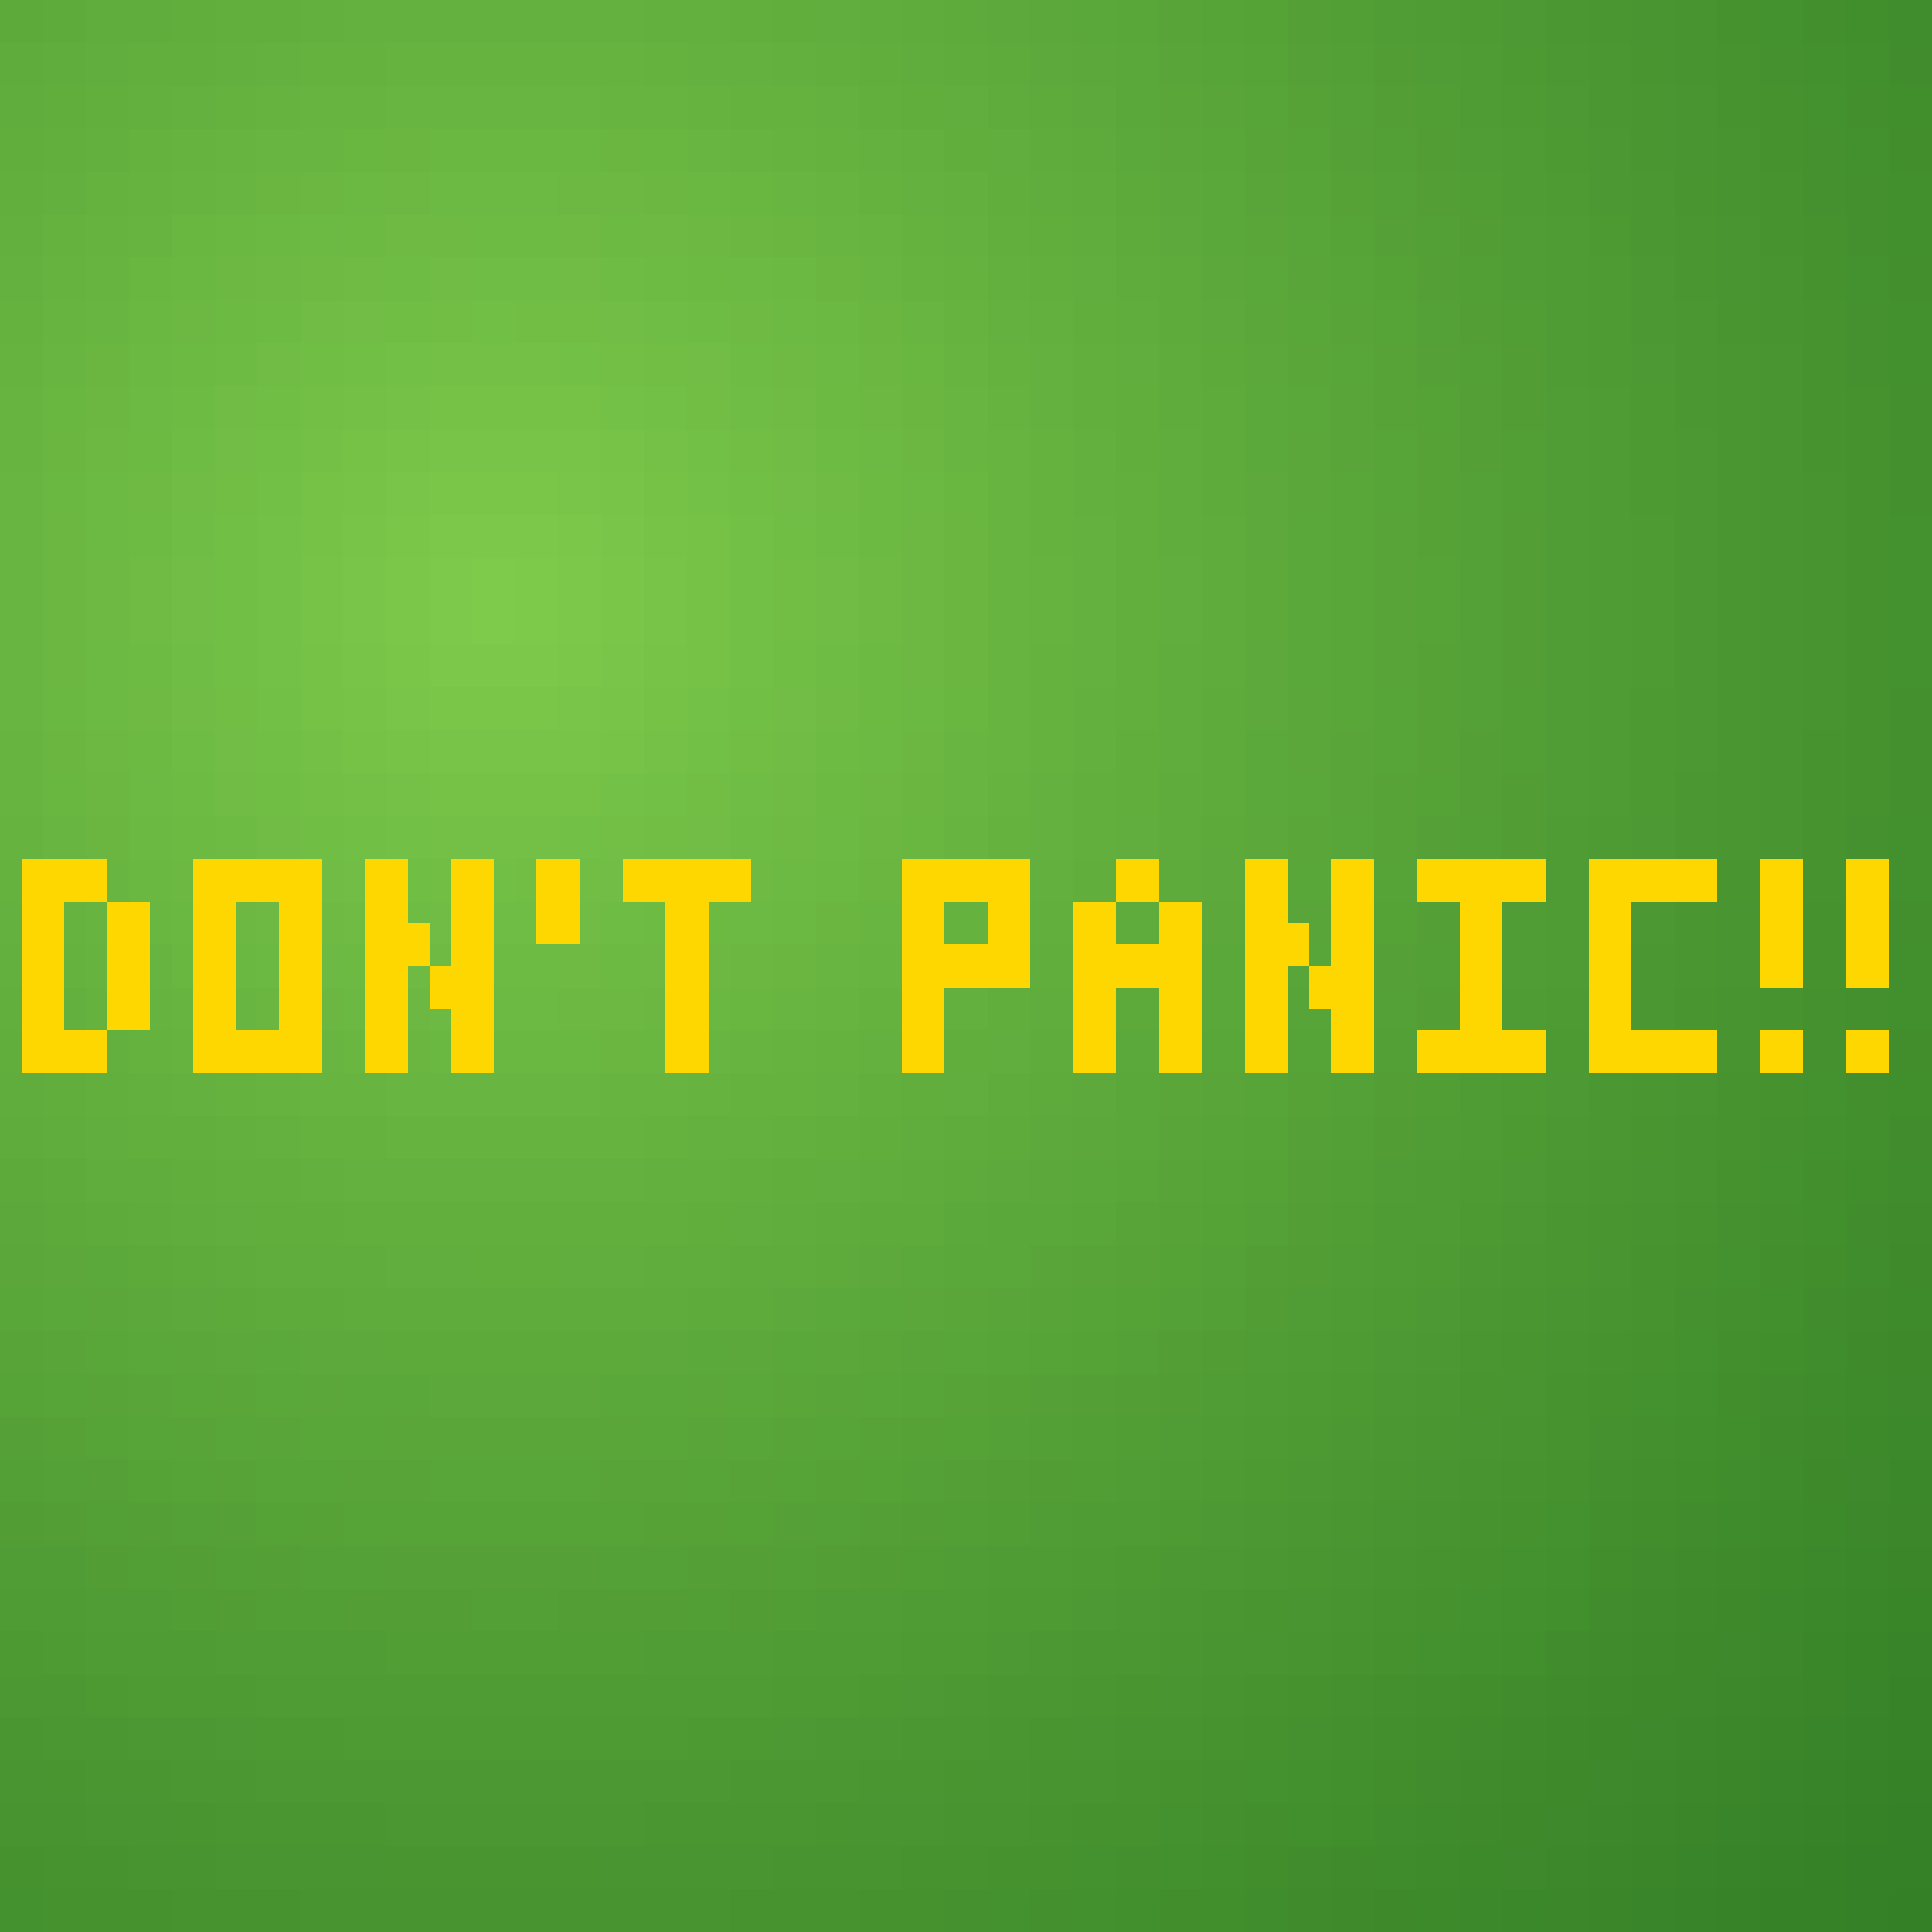 <?xml version="1.0" encoding="UTF-8" standalone="no"?>
<svg xmlns="http://www.w3.org/2000/svg" version="1.1" width="45" height="45" shape-rendering="crispEdges">
<path fill="#5DAA3B" d="M0,0h1v1h-1zM26,4h1v1h-1zM28,8h1v1h-1zM29,13h1v1h-1zM29,14h1v1h-1zM28,19h1v1h-1zM26,23h1v1h-1zM0,27h1v1h-1zM1,28h1v1h-1zM3,29h1v1h-1zM5,30h1v1h-1zM9,31h1v1h-1zM10,31h1v1h-1zM11,31h1v1h-1zM12,31h1v1h-1zM13,31h1v1h-1zM14,31h1v1h-1z"/>
<path fill="#5EAB3C" d="M1,0h1v1h-1zM23,1h1v1h-1zM24,2h1v1h-1zM26,5h1v1h-1zM27,7h1v1h-1zM28,10h1v1h-1zM28,11h1v1h-1zM28,16h1v1h-1zM28,17h1v1h-1zM27,20h1v1h-1zM26,22h1v1h-1zM24,25h1v1h-1zM23,26h1v1h-1zM1,27h1v1h-1zM2,28h1v1h-1zM20,28h1v1h-1zM4,29h1v1h-1zM7,30h1v1h-1zM16,30h1v1h-1z"/>
<path fill="#60AC3C" d="M2,0h1v1h-1zM1,1h1v1h-1zM25,5h1v1h-1zM26,7h1v1h-1zM27,10h1v1h-1zM27,17h1v1h-1zM26,20h1v1h-1zM25,22h1v1h-1zM1,26h1v1h-1zM2,27h1v1h-1zM4,28h1v1h-1zM6,29h1v1h-1zM16,29h1v1h-1z"/>
<path fill="#60AD3D" d="M3,0h1v1h-1zM20,0h1v1h-1zM21,1h1v1h-1zM0,2h1v1h-1zM24,4h1v1h-1zM27,11h1v1h-1zM27,12h1v1h-1zM27,15h1v1h-1zM27,16h1v1h-1zM24,23h1v1h-1zM0,25h1v1h-1zM21,26h1v1h-1zM3,27h1v1h-1zM20,27h1v1h-1zM18,28h1v1h-1zM7,29h1v1h-1zM8,29h1v1h-1zM15,29h1v1h-1z"/>
<path fill="#61AE3D" d="M4,0h1v1h-1zM1,2h1v1h-1zM0,3h1v1h-1zM24,5h1v1h-1zM26,9h1v1h-1zM26,18h1v1h-1zM24,22h1v1h-1zM0,24h1v1h-1zM1,25h1v1h-1zM4,27h1v1h-1zM6,28h1v1h-1zM11,29h1v1h-1zM12,29h1v1h-1z"/>
<path fill="#62AF3E" d="M5,0h1v1h-1zM3,1h1v1h-1zM2,2h1v1h-1zM0,4h1v1h-1zM24,6h1v1h-1zM25,8h1v1h-1zM26,11h1v1h-1zM26,12h1v1h-1zM26,13h1v1h-1zM26,14h1v1h-1zM26,15h1v1h-1zM26,16h1v1h-1zM25,19h1v1h-1zM24,21h1v1h-1zM0,23h1v1h-1zM2,25h1v1h-1zM3,26h1v1h-1zM5,27h1v1h-1zM8,28h1v1h-1zM14,28h1v1h-1zM15,28h1v1h-1z"/>
<path fill="#63AF3E" d="M6,0h1v1h-1zM17,0h1v1h-1zM4,1h1v1h-1zM19,1h1v1h-1zM20,2h1v1h-1zM1,3h1v1h-1zM23,5h1v1h-1zM25,9h1v1h-1zM25,18h1v1h-1zM23,22h1v1h-1zM1,24h1v1h-1zM20,25h1v1h-1zM4,26h1v1h-1zM19,26h1v1h-1zM6,27h1v1h-1zM17,27h1v1h-1zM9,28h1v1h-1zM10,28h1v1h-1zM11,28h1v1h-1zM12,28h1v1h-1zM13,28h1v1h-1z"/>
<path fill="#64B03E" d="M7,0h1v1h-1zM15,0h1v1h-1zM5,1h1v1h-1zM3,2h1v1h-1zM2,3h1v1h-1zM1,4h1v1h-1zM0,5h1v1h-1zM23,6h1v1h-1zM25,11h1v1h-1zM25,16h1v1h-1zM23,21h1v1h-1zM0,22h1v1h-1zM1,23h1v1h-1zM2,24h1v1h-1zM3,25h1v1h-1zM5,26h1v1h-1zM7,27h1v1h-1zM15,27h1v1h-1z"/>
<path fill="#64B13F" d="M8,0h1v1h-1zM9,0h1v1h-1zM14,0h1v1h-1zM17,1h1v1h-1zM19,2h1v1h-1zM20,3h1v1h-1zM22,5h1v1h-1zM24,8h1v1h-1zM25,12h1v1h-1zM25,13h1v1h-1zM25,14h1v1h-1zM25,15h1v1h-1zM24,19h1v1h-1zM22,22h1v1h-1zM20,24h1v1h-1zM19,25h1v1h-1zM17,26h1v1h-1zM8,27h1v1h-1zM9,27h1v1h-1zM14,27h1v1h-1z"/>
<path fill="#65B13F" d="M10,0h1v1h-1zM11,0h1v1h-1zM12,0h1v1h-1zM13,0h1v1h-1zM6,1h1v1h-1zM16,1h1v1h-1zM4,2h1v1h-1zM21,4h1v1h-1zM0,6h1v1h-1zM23,7h1v1h-1zM24,9h1v1h-1zM24,18h1v1h-1zM23,20h1v1h-1zM0,21h1v1h-1zM21,23h1v1h-1zM4,25h1v1h-1zM6,26h1v1h-1zM16,26h1v1h-1zM10,27h1v1h-1zM11,27h1v1h-1zM12,27h1v1h-1zM13,27h1v1h-1z"/>
<path fill="#63B03E" d="M16,0h1v1h-1zM18,1h1v1h-1zM21,3h1v1h-1zM22,4h1v1h-1zM24,7h1v1h-1zM25,10h1v1h-1zM25,17h1v1h-1zM24,20h1v1h-1zM22,23h1v1h-1zM21,24h1v1h-1zM18,26h1v1h-1zM16,27h1v1h-1z"/>
<path fill="#62AE3D" d="M18,0h1v1h-1zM20,1h1v1h-1zM21,2h1v1h-1zM22,3h1v1h-1zM23,4h1v1h-1zM25,7h1v1h-1zM26,10h1v1h-1zM26,17h1v1h-1zM25,20h1v1h-1zM23,23h1v1h-1zM22,24h1v1h-1zM21,25h1v1h-1zM20,26h1v1h-1zM18,27h1v1h-1zM7,28h1v1h-1zM16,28h1v1h-1z"/>
<path fill="#61AD3D" d="M19,0h1v1h-1zM2,1h1v1h-1zM22,2h1v1h-1zM23,3h1v1h-1zM25,6h1v1h-1zM26,8h1v1h-1zM27,13h1v1h-1zM27,14h1v1h-1zM26,19h1v1h-1zM25,21h1v1h-1zM23,24h1v1h-1zM22,25h1v1h-1zM2,26h1v1h-1zM19,27h1v1h-1zM5,28h1v1h-1zM17,28h1v1h-1zM9,29h1v1h-1zM10,29h1v1h-1zM13,29h1v1h-1zM14,29h1v1h-1z"/>
<path fill="#5FAB3C" d="M21,0h1v1h-1zM0,1h1v1h-1zM25,4h1v1h-1zM27,8h1v1h-1zM28,12h1v1h-1zM28,13h1v1h-1zM28,14h1v1h-1zM28,15h1v1h-1zM27,19h1v1h-1zM25,23h1v1h-1zM0,26h1v1h-1zM21,27h1v1h-1zM3,28h1v1h-1zM5,29h1v1h-1zM18,29h1v1h-1zM8,30h1v1h-1zM9,30h1v1h-1zM14,30h1v1h-1zM15,30h1v1h-1z"/>
<path fill="#5EAA3B" d="M22,0h1v1h-1zM25,3h1v1h-1zM27,6h1v1h-1zM28,9h1v1h-1zM28,18h1v1h-1zM27,21h1v1h-1zM25,24h1v1h-1zM22,27h1v1h-1zM21,28h1v1h-1zM19,29h1v1h-1zM6,30h1v1h-1zM17,30h1v1h-1z"/>
<path fill="#5DA93B" d="M23,0h1v1h-1zM24,1h1v1h-1zM25,2h1v1h-1zM27,5h1v1h-1zM28,7h1v1h-1zM29,11h1v1h-1zM29,12h1v1h-1zM29,15h1v1h-1zM29,16h1v1h-1zM28,20h1v1h-1zM27,22h1v1h-1zM25,25h1v1h-1zM24,26h1v1h-1zM23,27h1v1h-1zM20,29h1v1h-1zM4,30h1v1h-1zM18,30h1v1h-1zM7,31h1v1h-1zM8,31h1v1h-1zM15,31h1v1h-1z"/>
<path fill="#5CA83A" d="M24,0h1v1h-1zM25,1h1v1h-1zM27,4h1v1h-1zM28,6h1v1h-1zM29,8h1v1h-1zM29,19h1v1h-1zM28,21h1v1h-1zM27,23h1v1h-1zM25,26h1v1h-1zM24,27h1v1h-1zM0,28h1v1h-1zM1,29h1v1h-1zM3,30h1v1h-1zM5,31h1v1h-1zM17,31h1v1h-1zM10,32h1v1h-1zM11,32h1v1h-1zM12,32h1v1h-1zM13,32h1v1h-1z"/>
<path fill="#5AA73A" d="M25,0h1v1h-1zM26,1h1v1h-1zM28,4h1v1h-1zM29,6h1v1h-1zM30,9h1v1h-1zM30,18h1v1h-1zM29,21h1v1h-1zM28,23h1v1h-1zM26,26h1v1h-1zM25,27h1v1h-1zM24,28h1v1h-1zM23,29h1v1h-1zM1,30h1v1h-1zM3,31h1v1h-1zM6,32h1v1h-1zM17,32h1v1h-1z"/>
<path fill="#59A639" d="M26,0h1v1h-1zM28,3h1v1h-1zM30,7h1v1h-1zM31,11h1v1h-1zM31,12h1v1h-1zM31,13h1v1h-1zM31,14h1v1h-1zM31,15h1v1h-1zM31,16h1v1h-1zM30,20h1v1h-1zM28,24h1v1h-1zM26,27h1v1h-1zM25,28h1v1h-1zM0,30h1v1h-1zM2,31h1v1h-1zM4,32h1v1h-1zM7,33h1v1h-1zM8,33h1v1h-1zM15,33h1v1h-1z"/>
<path fill="#58A438" d="M27,0h1v1h-1zM29,3h1v1h-1zM31,7h1v1h-1zM32,12h1v1h-1zM32,13h1v1h-1zM32,14h1v1h-1zM32,15h1v1h-1zM31,20h1v1h-1zM29,24h1v1h-1zM27,27h1v1h-1zM26,28h1v1h-1zM25,29h1v1h-1zM24,30h1v1h-1zM0,31h1v1h-1zM2,32h1v1h-1zM4,33h1v1h-1zM18,33h1v1h-1zM8,34h1v1h-1zM9,34h1v1h-1zM14,34h1v1h-1zM15,34h1v1h-1z"/>
<path fill="#56A338" d="M28,0h1v1h-1zM29,1h1v1h-1zM30,3h1v1h-1zM31,5h1v1h-1zM32,7h1v1h-1zM33,13h1v1h-1zM33,14h1v1h-1zM32,20h1v1h-1zM31,22h1v1h-1zM30,24h1v1h-1zM29,26h1v1h-1zM28,27h1v1h-1zM25,30h1v1h-1zM24,31h1v1h-1zM0,32h1v1h-1zM2,33h1v1h-1zM4,34h1v1h-1zM18,34h1v1h-1zM8,35h1v1h-1zM9,35h1v1h-1zM10,35h1v1h-1zM11,35h1v1h-1zM12,35h1v1h-1zM13,35h1v1h-1zM14,35h1v1h-1z"/>
<path fill="#55A237" d="M29,0h1v1h-1zM32,6h1v1h-1zM33,9h1v1h-1zM33,18h1v1h-1zM32,21h1v1h-1zM29,27h1v1h-1zM28,28h1v1h-1zM27,29h1v1h-1zM26,30h1v1h-1zM25,31h1v1h-1zM22,33h1v1h-1zM3,34h1v1h-1zM20,34h1v1h-1zM6,35h1v1h-1zM17,35h1v1h-1z"/>
<path fill="#54A036" d="M30,0h1v1h-1zM33,6h1v1h-1zM34,9h1v1h-1zM34,10h1v1h-1zM34,17h1v1h-1zM34,18h1v1h-1zM33,21h1v1h-1zM30,27h1v1h-1zM25,32h1v1h-1zM22,34h1v1h-1zM3,35h1v1h-1zM20,35h1v1h-1zM6,36h1v1h-1zM16,36h1v1h-1zM17,36h1v1h-1z"/>
<path fill="#529F36" d="M31,0h1v1h-1zM34,6h1v1h-1zM35,10h1v1h-1zM35,11h1v1h-1zM35,16h1v1h-1zM35,17h1v1h-1zM34,21h1v1h-1zM31,27h1v1h-1zM25,33h1v1h-1zM22,35h1v1h-1zM3,36h1v1h-1zM6,37h1v1h-1zM7,37h1v1h-1zM16,37h1v1h-1z"/>
<path fill="#519D35" d="M32,0h1v1h-1zM35,6h1v1h-1zM36,10h1v1h-1zM36,11h1v1h-1zM36,12h1v1h-1zM36,13h1v1h-1zM36,14h1v1h-1zM36,15h1v1h-1zM36,16h1v1h-1zM36,17h1v1h-1zM35,21h1v1h-1zM32,27h1v1h-1zM30,30h1v1h-1zM29,31h1v1h-1zM28,32h1v1h-1zM24,35h1v1h-1zM1,36h1v1h-1zM22,36h1v1h-1zM3,37h1v1h-1zM19,37h1v1h-1zM7,38h1v1h-1zM8,38h1v1h-1zM15,38h1v1h-1zM16,38h1v1h-1z"/>
<path fill="#509C34" d="M33,0h1v1h-1zM34,2h1v1h-1zM35,4h1v1h-1zM36,7h1v1h-1zM36,8h1v1h-1zM36,19h1v1h-1zM36,20h1v1h-1zM35,23h1v1h-1zM34,25h1v1h-1zM33,27h1v1h-1zM32,28h1v1h-1zM25,35h1v1h-1zM23,36h1v1h-1zM21,37h1v1h-1zM4,38h1v1h-1zM18,38h1v1h-1zM9,39h1v1h-1zM10,39h1v1h-1zM11,39h1v1h-1zM12,39h1v1h-1zM13,39h1v1h-1z"/>
<path fill="#4E9B34" d="M34,0h1v1h-1zM35,2h1v1h-1zM36,4h1v1h-1zM37,8h1v1h-1zM37,19h1v1h-1zM36,23h1v1h-1zM35,25h1v1h-1zM34,27h1v1h-1zM32,30h1v1h-1zM31,31h1v1h-1zM30,32h1v1h-1zM29,33h1v1h-1zM28,34h1v1h-1zM25,36h1v1h-1zM23,37h1v1h-1zM21,38h1v1h-1zM4,39h1v1h-1zM5,39h1v1h-1zM18,39h1v1h-1zM11,40h1v1h-1zM12,40h1v1h-1z"/>
<path fill="#4D9933" d="M35,0h1v1h-1zM36,2h1v1h-1zM38,8h1v1h-1zM38,19h1v1h-1zM36,25h1v1h-1zM35,27h1v1h-1zM33,30h1v1h-1zM32,31h1v1h-1zM28,35h1v1h-1zM25,37h1v1h-1zM23,38h1v1h-1zM21,39h1v1h-1zM5,40h1v1h-1zM18,40h1v1h-1z"/>
<path fill="#4B9832" d="M36,0h1v1h-1zM37,2h1v1h-1zM38,5h1v1h-1zM39,8h1v1h-1zM39,9h1v1h-1zM39,18h1v1h-1zM39,19h1v1h-1zM38,22h1v1h-1zM37,25h1v1h-1zM36,27h1v1h-1zM35,29h1v1h-1zM34,30h1v1h-1zM27,37h1v1h-1zM25,38h1v1h-1zM23,39h1v1h-1zM2,40h1v1h-1zM21,40h1v1h-1zM5,41h1v1h-1zM17,41h1v1h-1zM18,41h1v1h-1z"/>
<path fill="#4A9631" d="M37,0h1v1h-1zM38,2h1v1h-1zM39,5h1v1h-1zM40,8h1v1h-1zM40,9h1v1h-1zM40,18h1v1h-1zM40,19h1v1h-1zM39,22h1v1h-1zM38,25h1v1h-1zM37,27h1v1h-1zM36,29h1v1h-1zM33,33h1v1h-1zM32,34h1v1h-1zM31,35h1v1h-1zM30,36h1v1h-1zM27,38h1v1h-1zM2,41h1v1h-1zM21,41h1v1h-1zM5,42h1v1h-1zM17,42h1v1h-1zM18,42h1v1h-1z"/>
<path fill="#489531" d="M38,0h1v1h-1zM39,2h1v1h-1zM40,5h1v1h-1zM41,8h1v1h-1zM41,9h1v1h-1zM41,10h1v1h-1zM41,17h1v1h-1zM41,18h1v1h-1zM41,19h1v1h-1zM40,22h1v1h-1zM39,25h1v1h-1zM38,27h1v1h-1zM37,29h1v1h-1zM35,32h1v1h-1zM34,33h1v1h-1zM30,37h1v1h-1zM29,38h1v1h-1zM27,39h1v1h-1zM2,42h1v1h-1zM21,42h1v1h-1zM5,43h1v1h-1zM6,43h1v1h-1zM17,43h1v1h-1z"/>
<path fill="#479430" d="M39,0h1v1h-1zM40,3h1v1h-1zM41,6h1v1h-1zM42,11h1v1h-1zM42,12h1v1h-1zM42,13h1v1h-1zM42,14h1v1h-1zM42,15h1v1h-1zM42,16h1v1h-1zM41,21h1v1h-1zM40,24h1v1h-1zM39,27h1v1h-1zM37,30h1v1h-1zM35,33h1v1h-1zM34,34h1v1h-1zM33,35h1v1h-1zM32,36h1v1h-1zM31,37h1v1h-1zM30,38h1v1h-1zM27,40h1v1h-1zM25,41h1v1h-1zM0,42h1v1h-1zM23,42h1v1h-1zM3,43h1v1h-1zM20,43h1v1h-1zM7,44h1v1h-1zM8,44h1v1h-1zM9,44h1v1h-1zM14,44h1v1h-1zM15,44h1v1h-1zM16,44h1v1h-1z"/>
<path fill="#46922F" d="M40,0h1v1h-1zM41,3h1v1h-1zM42,6h1v1h-1zM43,11h1v1h-1zM43,12h1v1h-1zM43,13h1v1h-1zM43,14h1v1h-1zM43,15h1v1h-1zM43,16h1v1h-1zM42,21h1v1h-1zM41,24h1v1h-1zM40,27h1v1h-1zM39,29h1v1h-1zM37,32h1v1h-1zM30,39h1v1h-1zM27,41h1v1h-1zM25,42h1v1h-1zM0,43h1v1h-1zM23,43h1v1h-1zM3,44h1v1h-1zM20,44h1v1h-1z"/>
<path fill="#44912F" d="M41,0h1v1h-1zM42,2h1v1h-1zM43,6h1v1h-1zM44,12h1v1h-1zM44,13h1v1h-1zM44,14h1v1h-1zM44,15h1v1h-1zM43,21h1v1h-1zM42,25h1v1h-1zM41,27h1v1h-1zM40,29h1v1h-1zM39,31h1v1h-1zM38,32h1v1h-1zM36,35h1v1h-1zM35,36h1v1h-1zM34,37h1v1h-1zM33,38h1v1h-1zM29,41h1v1h-1zM27,42h1v1h-1zM25,43h1v1h-1zM0,44h1v1h-1zM23,44h1v1h-1z"/>
<path fill="#438F2E" d="M42,0h1v1h-1zM43,2h1v1h-1zM44,6h1v1h-1zM44,21h1v1h-1zM43,25h1v1h-1zM42,27h1v1h-1zM41,29h1v1h-1zM40,31h1v1h-1zM38,34h1v1h-1zM37,35h1v1h-1zM33,39h1v1h-1zM32,40h1v1h-1zM29,42h1v1h-1z"/>
<path fill="#418E2D" d="M43,0h1v1h-1zM44,2h1v1h-1zM44,25h1v1h-1zM43,27h1v1h-1zM41,31h1v1h-1zM40,33h1v1h-1zM39,34h1v1h-1zM31,42h1v1h-1zM28,44h1v1h-1z"/>
<path fill="#408D2D" d="M44,0h1v1h-1zM44,27h1v1h-1zM43,29h1v1h-1zM42,31h1v1h-1zM40,34h1v1h-1zM32,42h1v1h-1zM29,44h1v1h-1z"/>
<path fill="#65B23F" d="M7,1h1v1h-1zM18,2h1v1h-1zM3,3h1v1h-1zM2,4h1v1h-1zM1,5h1v1h-1zM22,6h1v1h-1zM24,10h1v1h-1zM24,17h1v1h-1zM22,21h1v1h-1zM1,22h1v1h-1zM2,23h1v1h-1zM3,24h1v1h-1zM18,25h1v1h-1zM7,26h1v1h-1z"/>
<path fill="#66B23F" d="M8,1h1v1h-1zM15,1h1v1h-1zM5,2h1v1h-1zM17,2h1v1h-1zM19,3h1v1h-1zM20,4h1v1h-1zM21,5h1v1h-1zM0,7h1v1h-1zM23,8h1v1h-1zM24,11h1v1h-1zM24,12h1v1h-1zM24,15h1v1h-1zM24,16h1v1h-1zM23,19h1v1h-1zM0,20h1v1h-1zM21,22h1v1h-1zM20,23h1v1h-1zM19,24h1v1h-1zM5,25h1v1h-1zM17,25h1v1h-1zM8,26h1v1h-1zM15,26h1v1h-1z"/>
<path fill="#66B340" d="M9,1h1v1h-1zM10,1h1v1h-1zM13,1h1v1h-1zM14,1h1v1h-1zM6,2h1v1h-1zM4,3h1v1h-1zM3,4h1v1h-1zM2,5h1v1h-1zM1,6h1v1h-1zM22,7h1v1h-1zM23,9h1v1h-1zM24,13h1v1h-1zM24,14h1v1h-1zM23,18h1v1h-1zM22,20h1v1h-1zM1,21h1v1h-1zM2,22h1v1h-1zM3,23h1v1h-1zM4,24h1v1h-1zM6,25h1v1h-1zM9,26h1v1h-1zM10,26h1v1h-1zM13,26h1v1h-1zM14,26h1v1h-1z"/>
<path fill="#67B340" d="M11,1h1v1h-1zM12,1h1v1h-1zM16,2h1v1h-1zM18,3h1v1h-1zM21,6h1v1h-1zM0,8h1v1h-1zM0,19h1v1h-1zM21,21h1v1h-1zM18,24h1v1h-1zM16,25h1v1h-1zM11,26h1v1h-1zM12,26h1v1h-1z"/>
<path fill="#5FAC3C" d="M22,1h1v1h-1zM23,2h1v1h-1zM24,3h1v1h-1zM26,6h1v1h-1zM27,9h1v1h-1zM27,18h1v1h-1zM26,21h1v1h-1zM24,24h1v1h-1zM23,25h1v1h-1zM22,26h1v1h-1zM19,28h1v1h-1zM17,29h1v1h-1zM10,30h1v1h-1zM11,30h1v1h-1zM12,30h1v1h-1zM13,30h1v1h-1z"/>
<path fill="#59A539" d="M27,1h1v1h-1zM28,2h1v1h-1zM29,4h1v1h-1zM30,6h1v1h-1zM31,9h1v1h-1zM31,10h1v1h-1zM31,17h1v1h-1zM31,18h1v1h-1zM30,21h1v1h-1zM29,23h1v1h-1zM28,25h1v1h-1zM27,26h1v1h-1zM24,29h1v1h-1zM23,30h1v1h-1zM1,31h1v1h-1zM21,31h1v1h-1zM3,32h1v1h-1zM19,32h1v1h-1zM6,33h1v1h-1zM16,33h1v1h-1z"/>
<path fill="#57A438" d="M28,1h1v1h-1zM29,2h1v1h-1zM30,4h1v1h-1zM31,6h1v1h-1zM32,10h1v1h-1zM32,11h1v1h-1zM32,16h1v1h-1zM32,17h1v1h-1zM31,21h1v1h-1zM30,23h1v1h-1zM29,25h1v1h-1zM28,26h1v1h-1zM23,31h1v1h-1zM1,32h1v1h-1zM21,32h1v1h-1zM3,33h1v1h-1zM19,33h1v1h-1zM6,34h1v1h-1zM7,34h1v1h-1zM16,34h1v1h-1z"/>
<path fill="#55A137" d="M30,1h1v1h-1zM31,3h1v1h-1zM32,5h1v1h-1zM33,8h1v1h-1zM33,19h1v1h-1zM32,22h1v1h-1zM31,24h1v1h-1zM30,26h1v1h-1zM24,32h1v1h-1zM0,33h1v1h-1zM2,34h1v1h-1zM5,35h1v1h-1zM18,35h1v1h-1zM9,36h1v1h-1zM10,36h1v1h-1zM11,36h1v1h-1zM12,36h1v1h-1zM13,36h1v1h-1z"/>
<path fill="#53A036" d="M31,1h1v1h-1zM32,3h1v1h-1zM33,5h1v1h-1zM34,8h1v1h-1zM34,19h1v1h-1zM33,22h1v1h-1zM32,24h1v1h-1zM31,26h1v1h-1zM28,30h1v1h-1zM24,33h1v1h-1zM0,34h1v1h-1zM2,35h1v1h-1zM5,36h1v1h-1zM18,36h1v1h-1zM11,37h1v1h-1zM12,37h1v1h-1z"/>
<path fill="#529E35" d="M32,1h1v1h-1zM33,3h1v1h-1zM34,5h1v1h-1zM35,8h1v1h-1zM35,9h1v1h-1zM35,18h1v1h-1zM35,19h1v1h-1zM34,22h1v1h-1zM33,24h1v1h-1zM32,26h1v1h-1zM30,29h1v1h-1zM29,30h1v1h-1zM28,31h1v1h-1zM27,32h1v1h-1zM24,34h1v1h-1zM0,35h1v1h-1zM2,36h1v1h-1zM20,36h1v1h-1zM5,37h1v1h-1zM17,37h1v1h-1z"/>
<path fill="#509D35" d="M33,1h1v1h-1zM34,3h1v1h-1zM35,5h1v1h-1zM36,9h1v1h-1zM36,18h1v1h-1zM35,22h1v1h-1zM34,24h1v1h-1zM33,26h1v1h-1zM31,29h1v1h-1zM27,33h1v1h-1zM26,34h1v1h-1zM0,36h1v1h-1zM2,37h1v1h-1zM20,37h1v1h-1zM5,38h1v1h-1zM6,38h1v1h-1zM17,38h1v1h-1z"/>
<path fill="#4F9B34" d="M34,1h1v1h-1zM35,3h1v1h-1zM36,5h1v1h-1zM37,9h1v1h-1zM37,10h1v1h-1zM37,17h1v1h-1zM37,18h1v1h-1zM36,22h1v1h-1zM35,24h1v1h-1zM34,26h1v1h-1zM33,28h1v1h-1zM26,35h1v1h-1zM0,37h1v1h-1zM2,38h1v1h-1zM20,38h1v1h-1zM6,39h1v1h-1zM16,39h1v1h-1zM17,39h1v1h-1z"/>
<path fill="#4D9A33" d="M35,1h1v1h-1zM36,3h1v1h-1zM37,5h1v1h-1zM38,9h1v1h-1zM38,10h1v1h-1zM38,11h1v1h-1zM38,16h1v1h-1zM38,17h1v1h-1zM38,18h1v1h-1zM37,22h1v1h-1zM36,24h1v1h-1zM35,26h1v1h-1zM34,28h1v1h-1zM31,32h1v1h-1zM30,33h1v1h-1zM29,34h1v1h-1zM26,36h1v1h-1zM0,38h1v1h-1zM2,39h1v1h-1zM20,39h1v1h-1zM6,40h1v1h-1zM7,40h1v1h-1zM16,40h1v1h-1zM17,40h1v1h-1z"/>
<path fill="#4C9933" d="M36,1h1v1h-1zM37,4h1v1h-1zM38,7h1v1h-1zM38,20h1v1h-1zM37,23h1v1h-1zM36,26h1v1h-1zM34,29h1v1h-1zM27,36h1v1h-1zM26,37h1v1h-1zM24,38h1v1h-1zM1,39h1v1h-1zM22,39h1v1h-1zM4,40h1v1h-1zM19,40h1v1h-1zM8,41h1v1h-1zM9,41h1v1h-1zM10,41h1v1h-1zM11,41h1v1h-1zM12,41h1v1h-1zM13,41h1v1h-1zM14,41h1v1h-1z"/>
<path fill="#4B9732" d="M37,1h1v1h-1zM38,4h1v1h-1zM39,7h1v1h-1zM39,20h1v1h-1zM38,23h1v1h-1zM37,26h1v1h-1zM33,32h1v1h-1zM32,33h1v1h-1zM31,34h1v1h-1zM30,35h1v1h-1zM29,36h1v1h-1zM26,38h1v1h-1zM24,39h1v1h-1zM1,40h1v1h-1zM22,40h1v1h-1zM4,41h1v1h-1zM19,41h1v1h-1zM9,42h1v1h-1zM10,42h1v1h-1zM11,42h1v1h-1zM12,42h1v1h-1zM13,42h1v1h-1zM14,42h1v1h-1z"/>
<path fill="#499631" d="M38,1h1v1h-1zM39,4h1v1h-1zM40,7h1v1h-1zM40,20h1v1h-1zM39,23h1v1h-1zM38,26h1v1h-1zM37,28h1v1h-1zM35,31h1v1h-1zM34,32h1v1h-1zM29,37h1v1h-1zM26,39h1v1h-1zM24,40h1v1h-1zM1,41h1v1h-1zM22,41h1v1h-1zM4,42h1v1h-1zM19,42h1v1h-1zM9,43h1v1h-1zM10,43h1v1h-1zM11,43h1v1h-1zM12,43h1v1h-1zM13,43h1v1h-1z"/>
<path fill="#489430" d="M39,1h1v1h-1zM40,4h1v1h-1zM41,7h1v1h-1zM41,20h1v1h-1zM40,23h1v1h-1zM39,26h1v1h-1zM38,28h1v1h-1zM36,31h1v1h-1zM28,39h1v1h-1zM26,40h1v1h-1zM24,41h1v1h-1zM1,42h1v1h-1zM22,42h1v1h-1zM4,43h1v1h-1zM18,43h1v1h-1zM19,43h1v1h-1zM10,44h1v1h-1zM11,44h1v1h-1zM12,44h1v1h-1zM13,44h1v1h-1z"/>
<path fill="#469330" d="M40,1h1v1h-1zM41,4h1v1h-1zM42,7h1v1h-1zM42,8h1v1h-1zM42,19h1v1h-1zM42,20h1v1h-1zM41,23h1v1h-1zM40,26h1v1h-1zM39,28h1v1h-1zM38,30h1v1h-1zM36,33h1v1h-1zM35,34h1v1h-1zM34,35h1v1h-1zM33,36h1v1h-1zM32,37h1v1h-1zM31,38h1v1h-1zM28,40h1v1h-1zM24,42h1v1h-1zM1,43h1v1h-1zM22,43h1v1h-1zM4,44h1v1h-1zM18,44h1v1h-1zM19,44h1v1h-1z"/>
<path fill="#45912F" d="M41,1h1v1h-1zM42,3h1v1h-1zM42,4h1v1h-1zM43,7h1v1h-1zM43,8h1v1h-1zM43,19h1v1h-1zM43,20h1v1h-1zM42,23h1v1h-1zM42,24h1v1h-1zM41,26h1v1h-1zM40,28h1v1h-1zM39,30h1v1h-1zM37,33h1v1h-1zM31,39h1v1h-1zM30,40h1v1h-1zM28,41h1v1h-1zM22,44h1v1h-1z"/>
<path fill="#43902E" d="M42,1h1v1h-1zM43,3h1v1h-1zM44,7h1v1h-1zM44,8h1v1h-1zM44,19h1v1h-1zM44,20h1v1h-1zM43,24h1v1h-1zM42,26h1v1h-1zM39,32h1v1h-1zM36,36h1v1h-1zM35,37h1v1h-1zM34,38h1v1h-1zM30,41h1v1h-1zM27,43h1v1h-1zM25,44h1v1h-1z"/>
<path fill="#428F2E" d="M43,1h1v1h-1zM44,4h1v1h-1zM44,5h1v1h-1zM44,22h1v1h-1zM44,23h1v1h-1zM43,26h1v1h-1zM42,28h1v1h-1zM41,30h1v1h-1zM39,33h1v1h-1zM36,37h1v1h-1zM35,38h1v1h-1zM31,41h1v1h-1zM30,42h1v1h-1zM28,43h1v1h-1zM26,44h1v1h-1z"/>
<path fill="#418D2D" d="M44,1h1v1h-1zM44,26h1v1h-1zM43,28h1v1h-1zM42,30h1v1h-1zM41,32h1v1h-1zM39,35h1v1h-1zM38,36h1v1h-1zM37,37h1v1h-1zM36,38h1v1h-1zM35,39h1v1h-1zM34,40h1v1h-1zM33,41h1v1h-1zM30,43h1v1h-1z"/>
<path fill="#67B440" d="M7,2h1v1h-1zM15,2h1v1h-1zM5,3h1v1h-1zM19,4h1v1h-1zM20,5h1v1h-1zM1,7h1v1h-1zM22,8h1v1h-1zM0,9h1v1h-1zM23,10h1v1h-1zM23,17h1v1h-1zM0,18h1v1h-1zM22,19h1v1h-1zM1,20h1v1h-1zM20,22h1v1h-1zM19,23h1v1h-1zM5,24h1v1h-1zM7,25h1v1h-1zM15,25h1v1h-1z"/>
<path fill="#68B440" d="M8,2h1v1h-1zM14,2h1v1h-1zM17,3h1v1h-1zM4,4h1v1h-1zM3,5h1v1h-1zM2,6h1v1h-1zM0,10h1v1h-1zM23,11h1v1h-1zM23,12h1v1h-1zM23,13h1v1h-1zM23,14h1v1h-1zM23,15h1v1h-1zM23,16h1v1h-1zM0,17h1v1h-1zM2,21h1v1h-1zM3,22h1v1h-1zM4,23h1v1h-1zM17,24h1v1h-1zM8,25h1v1h-1zM14,25h1v1h-1z"/>
<path fill="#68B541" d="M9,2h1v1h-1zM10,2h1v1h-1zM11,2h1v1h-1zM12,2h1v1h-1zM13,2h1v1h-1zM6,3h1v1h-1zM16,3h1v1h-1zM18,4h1v1h-1zM19,5h1v1h-1zM20,6h1v1h-1zM21,7h1v1h-1zM1,8h1v1h-1zM22,9h1v1h-1zM0,11h1v1h-1zM0,16h1v1h-1zM22,18h1v1h-1zM1,19h1v1h-1zM21,20h1v1h-1zM20,21h1v1h-1zM19,22h1v1h-1zM18,23h1v1h-1zM6,24h1v1h-1zM16,24h1v1h-1zM9,25h1v1h-1zM10,25h1v1h-1zM11,25h1v1h-1zM12,25h1v1h-1zM13,25h1v1h-1z"/>
<path fill="#5BA83A" d="M26,2h1v1h-1zM28,5h1v1h-1zM30,12h1v1h-1zM30,13h1v1h-1zM30,14h1v1h-1zM30,15h1v1h-1zM28,22h1v1h-1zM26,25h1v1h-1zM23,28h1v1h-1zM22,29h1v1h-1zM20,30h1v1h-1zM18,31h1v1h-1zM8,32h1v1h-1zM9,32h1v1h-1zM14,32h1v1h-1zM15,32h1v1h-1z"/>
<path fill="#5AA639" d="M27,2h1v1h-1zM29,5h1v1h-1zM30,8h1v1h-1zM30,19h1v1h-1zM29,22h1v1h-1zM27,25h1v1h-1zM22,30h1v1h-1zM20,31h1v1h-1zM5,32h1v1h-1zM18,32h1v1h-1zM9,33h1v1h-1zM10,33h1v1h-1zM11,33h1v1h-1zM12,33h1v1h-1zM13,33h1v1h-1zM14,33h1v1h-1z"/>
<path fill="#56A237" d="M30,2h1v1h-1zM31,4h1v1h-1zM33,10h1v1h-1zM33,11h1v1h-1zM33,12h1v1h-1zM33,15h1v1h-1zM33,16h1v1h-1zM33,17h1v1h-1zM31,23h1v1h-1zM30,25h1v1h-1zM23,32h1v1h-1zM1,33h1v1h-1zM21,33h1v1h-1zM19,34h1v1h-1zM7,35h1v1h-1zM15,35h1v1h-1zM16,35h1v1h-1z"/>
<path fill="#54A137" d="M31,2h1v1h-1zM32,4h1v1h-1zM33,7h1v1h-1zM34,11h1v1h-1zM34,12h1v1h-1zM34,13h1v1h-1zM34,14h1v1h-1zM34,15h1v1h-1zM34,16h1v1h-1zM33,20h1v1h-1zM32,23h1v1h-1zM31,25h1v1h-1zM29,28h1v1h-1zM28,29h1v1h-1zM27,30h1v1h-1zM26,31h1v1h-1zM23,33h1v1h-1zM1,34h1v1h-1zM21,34h1v1h-1zM4,35h1v1h-1zM19,35h1v1h-1zM7,36h1v1h-1zM8,36h1v1h-1zM14,36h1v1h-1zM15,36h1v1h-1z"/>
<path fill="#539F36" d="M32,2h1v1h-1zM33,4h1v1h-1zM34,7h1v1h-1zM35,12h1v1h-1zM35,13h1v1h-1zM35,14h1v1h-1zM35,15h1v1h-1zM34,20h1v1h-1zM33,23h1v1h-1zM32,25h1v1h-1zM30,28h1v1h-1zM29,29h1v1h-1zM27,31h1v1h-1zM26,32h1v1h-1zM23,34h1v1h-1zM1,35h1v1h-1zM21,35h1v1h-1zM4,36h1v1h-1zM19,36h1v1h-1zM8,37h1v1h-1zM9,37h1v1h-1zM10,37h1v1h-1zM13,37h1v1h-1zM14,37h1v1h-1zM15,37h1v1h-1z"/>
<path fill="#519E35" d="M33,2h1v1h-1zM34,4h1v1h-1zM35,7h1v1h-1zM35,20h1v1h-1zM34,23h1v1h-1zM33,25h1v1h-1zM31,28h1v1h-1zM26,33h1v1h-1zM25,34h1v1h-1zM23,35h1v1h-1zM21,36h1v1h-1zM4,37h1v1h-1zM18,37h1v1h-1zM9,38h1v1h-1zM10,38h1v1h-1zM11,38h1v1h-1zM12,38h1v1h-1zM13,38h1v1h-1zM14,38h1v1h-1z"/>
<path fill="#479330" d="M40,2h1v1h-1zM41,5h1v1h-1zM42,9h1v1h-1zM42,10h1v1h-1zM42,17h1v1h-1zM42,18h1v1h-1zM41,22h1v1h-1zM40,25h1v1h-1zM38,29h1v1h-1zM37,31h1v1h-1zM36,32h1v1h-1zM29,39h1v1h-1zM26,41h1v1h-1zM2,43h1v1h-1zM21,43h1v1h-1zM5,44h1v1h-1zM6,44h1v1h-1zM17,44h1v1h-1z"/>
<path fill="#45922F" d="M41,2h1v1h-1zM42,5h1v1h-1zM43,9h1v1h-1zM43,10h1v1h-1zM43,17h1v1h-1zM43,18h1v1h-1zM42,22h1v1h-1zM41,25h1v1h-1zM38,31h1v1h-1zM36,34h1v1h-1zM35,35h1v1h-1zM34,36h1v1h-1zM33,37h1v1h-1zM32,38h1v1h-1zM29,40h1v1h-1zM26,42h1v1h-1zM24,43h1v1h-1zM1,44h1v1h-1zM2,44h1v1h-1zM21,44h1v1h-1z"/>
<path fill="#69B541" d="M7,3h1v1h-1zM5,4h1v1h-1zM2,7h1v1h-1zM22,10h1v1h-1zM0,12h1v1h-1zM0,13h1v1h-1zM0,14h1v1h-1zM0,15h1v1h-1zM22,17h1v1h-1zM2,20h1v1h-1zM5,23h1v1h-1zM7,24h1v1h-1z"/>
<path fill="#69B641" d="M8,3h1v1h-1zM15,3h1v1h-1zM17,4h1v1h-1zM4,5h1v1h-1zM3,6h1v1h-1zM21,8h1v1h-1zM1,9h1v1h-1zM22,11h1v1h-1zM22,16h1v1h-1zM1,18h1v1h-1zM21,19h1v1h-1zM3,21h1v1h-1zM4,22h1v1h-1zM17,23h1v1h-1zM8,24h1v1h-1zM15,24h1v1h-1z"/>
<path fill="#6AB641" d="M9,3h1v1h-1zM14,3h1v1h-1zM6,4h1v1h-1zM18,5h1v1h-1zM19,6h1v1h-1zM20,7h1v1h-1zM2,8h1v1h-1zM21,9h1v1h-1zM1,10h1v1h-1zM22,12h1v1h-1zM22,13h1v1h-1zM22,14h1v1h-1zM22,15h1v1h-1zM1,17h1v1h-1zM21,18h1v1h-1zM2,19h1v1h-1zM20,20h1v1h-1zM19,21h1v1h-1zM18,22h1v1h-1zM6,23h1v1h-1zM9,24h1v1h-1zM14,24h1v1h-1z"/>
<path fill="#6AB742" d="M10,3h1v1h-1zM11,3h1v1h-1zM12,3h1v1h-1zM13,3h1v1h-1zM16,4h1v1h-1zM5,5h1v1h-1zM4,6h1v1h-1zM3,7h1v1h-1zM1,11h1v1h-1zM1,16h1v1h-1zM3,20h1v1h-1zM4,21h1v1h-1zM5,22h1v1h-1zM16,23h1v1h-1zM10,24h1v1h-1zM11,24h1v1h-1zM12,24h1v1h-1zM13,24h1v1h-1z"/>
<path fill="#5CA93B" d="M26,3h1v1h-1zM29,9h1v1h-1zM29,10h1v1h-1zM29,17h1v1h-1zM29,18h1v1h-1zM26,24h1v1h-1zM22,28h1v1h-1zM2,29h1v1h-1zM21,29h1v1h-1zM19,30h1v1h-1zM6,31h1v1h-1zM16,31h1v1h-1z"/>
<path fill="#5BA73A" d="M27,3h1v1h-1zM29,7h1v1h-1zM30,10h1v1h-1zM30,11h1v1h-1zM30,16h1v1h-1zM30,17h1v1h-1zM29,20h1v1h-1zM27,24h1v1h-1zM0,29h1v1h-1zM2,30h1v1h-1zM21,30h1v1h-1zM4,31h1v1h-1zM19,31h1v1h-1zM7,32h1v1h-1zM16,32h1v1h-1z"/>
<path fill="#4C9832" d="M37,3h1v1h-1zM38,6h1v1h-1zM39,10h1v1h-1zM39,11h1v1h-1zM39,12h1v1h-1zM39,13h1v1h-1zM39,14h1v1h-1zM39,15h1v1h-1zM39,16h1v1h-1zM39,17h1v1h-1zM38,21h1v1h-1zM37,24h1v1h-1zM35,28h1v1h-1zM33,31h1v1h-1zM32,32h1v1h-1zM31,33h1v1h-1zM30,34h1v1h-1zM29,35h1v1h-1zM28,36h1v1h-1zM0,39h1v1h-1zM3,40h1v1h-1zM20,40h1v1h-1zM6,41h1v1h-1zM7,41h1v1h-1zM15,41h1v1h-1zM16,41h1v1h-1z"/>
<path fill="#4A9732" d="M38,3h1v1h-1zM39,6h1v1h-1zM40,10h1v1h-1zM40,11h1v1h-1zM40,12h1v1h-1zM40,13h1v1h-1zM40,14h1v1h-1zM40,15h1v1h-1zM40,16h1v1h-1zM40,17h1v1h-1zM39,21h1v1h-1zM38,24h1v1h-1zM36,28h1v1h-1zM35,30h1v1h-1zM34,31h1v1h-1zM28,37h1v1h-1zM25,39h1v1h-1zM0,40h1v1h-1zM23,40h1v1h-1zM3,41h1v1h-1zM20,41h1v1h-1zM6,42h1v1h-1zM7,42h1v1h-1zM8,42h1v1h-1zM15,42h1v1h-1zM16,42h1v1h-1z"/>
<path fill="#499531" d="M39,3h1v1h-1zM40,6h1v1h-1zM41,11h1v1h-1zM41,12h1v1h-1zM41,13h1v1h-1zM41,14h1v1h-1zM41,15h1v1h-1zM41,16h1v1h-1zM40,21h1v1h-1zM39,24h1v1h-1zM36,30h1v1h-1zM33,34h1v1h-1zM32,35h1v1h-1zM31,36h1v1h-1zM28,38h1v1h-1zM25,40h1v1h-1zM0,41h1v1h-1zM23,41h1v1h-1zM3,42h1v1h-1zM20,42h1v1h-1zM7,43h1v1h-1zM8,43h1v1h-1zM14,43h1v1h-1zM15,43h1v1h-1zM16,43h1v1h-1z"/>
<path fill="#428E2D" d="M44,3h1v1h-1zM44,24h1v1h-1zM42,29h1v1h-1zM40,32h1v1h-1zM38,35h1v1h-1zM37,36h1v1h-1zM34,39h1v1h-1zM33,40h1v1h-1zM32,41h1v1h-1zM29,43h1v1h-1zM27,44h1v1h-1z"/>
<path fill="#6BB742" d="M7,4h1v1h-1zM15,4h1v1h-1zM17,5h1v1h-1zM20,8h1v1h-1zM2,9h1v1h-1zM21,10h1v1h-1zM1,12h1v1h-1zM1,13h1v1h-1zM1,14h1v1h-1zM1,15h1v1h-1zM21,17h1v1h-1zM2,18h1v1h-1zM20,19h1v1h-1zM17,22h1v1h-1zM7,23h1v1h-1zM15,23h1v1h-1z"/>
<path fill="#6BB842" d="M8,4h1v1h-1zM6,5h1v1h-1zM18,6h1v1h-1zM19,7h1v1h-1zM3,8h1v1h-1zM21,11h1v1h-1zM21,16h1v1h-1zM3,19h1v1h-1zM19,20h1v1h-1zM18,21h1v1h-1zM6,22h1v1h-1zM8,23h1v1h-1z"/>
<path fill="#6CB842" d="M9,4h1v1h-1zM13,4h1v1h-1zM14,4h1v1h-1zM16,5h1v1h-1zM5,6h1v1h-1zM4,7h1v1h-1zM20,9h1v1h-1zM2,10h1v1h-1zM21,12h1v1h-1zM21,13h1v1h-1zM21,14h1v1h-1zM21,15h1v1h-1zM2,17h1v1h-1zM20,18h1v1h-1zM4,20h1v1h-1zM5,21h1v1h-1zM16,22h1v1h-1zM9,23h1v1h-1zM13,23h1v1h-1zM14,23h1v1h-1z"/>
<path fill="#6CB943" d="M10,4h1v1h-1zM11,4h1v1h-1zM12,4h1v1h-1zM7,5h1v1h-1zM17,6h1v1h-1zM18,7h1v1h-1zM19,8h1v1h-1zM3,9h1v1h-1zM20,10h1v1h-1zM2,11h1v1h-1zM2,12h1v1h-1zM2,15h1v1h-1zM2,16h1v1h-1zM20,17h1v1h-1zM3,18h1v1h-1zM19,19h1v1h-1zM18,20h1v1h-1zM17,21h1v1h-1zM7,22h1v1h-1zM10,23h1v1h-1zM11,23h1v1h-1zM12,23h1v1h-1z"/>
<path fill="#44902E" d="M43,4h1v1h-1zM43,5h1v1h-1zM44,9h1v1h-1zM44,10h1v1h-1zM44,11h1v1h-1zM44,16h1v1h-1zM44,17h1v1h-1zM44,18h1v1h-1zM43,22h1v1h-1zM43,23h1v1h-1zM41,28h1v1h-1zM40,30h1v1h-1zM38,33h1v1h-1zM37,34h1v1h-1zM32,39h1v1h-1zM31,40h1v1h-1zM28,42h1v1h-1zM26,43h1v1h-1zM24,44h1v1h-1z"/>
<path fill="#6DBA43" d="M8,5h1v1h-1zM14,5h1v1h-1zM16,6h1v1h-1zM5,7h1v1h-1zM4,8h1v1h-1zM19,9h1v1h-1zM3,10h1v1h-1zM20,11h1v1h-1zM20,12h1v1h-1zM20,15h1v1h-1zM20,16h1v1h-1zM3,17h1v1h-1zM19,18h1v1h-1zM4,19h1v1h-1zM5,20h1v1h-1zM16,21h1v1h-1zM8,22h1v1h-1zM14,22h1v1h-1z"/>
<path fill="#6EBA43" d="M9,5h1v1h-1zM10,5h1v1h-1zM13,5h1v1h-1zM7,6h1v1h-1zM17,7h1v1h-1zM18,8h1v1h-1zM3,11h1v1h-1zM20,13h1v1h-1zM20,14h1v1h-1zM3,16h1v1h-1zM18,19h1v1h-1zM17,20h1v1h-1zM7,21h1v1h-1zM9,22h1v1h-1zM10,22h1v1h-1zM13,22h1v1h-1z"/>
<path fill="#6EBB44" d="M11,5h1v1h-1zM12,5h1v1h-1zM15,6h1v1h-1zM6,7h1v1h-1zM5,8h1v1h-1zM4,9h1v1h-1zM19,10h1v1h-1zM3,12h1v1h-1zM3,15h1v1h-1zM19,17h1v1h-1zM4,18h1v1h-1zM5,19h1v1h-1zM6,20h1v1h-1zM15,21h1v1h-1zM11,22h1v1h-1zM12,22h1v1h-1z"/>
<path fill="#6DB943" d="M15,5h1v1h-1zM6,6h1v1h-1zM2,13h1v1h-1zM2,14h1v1h-1zM6,21h1v1h-1zM15,22h1v1h-1z"/>
<path fill="#58A539" d="M30,5h1v1h-1zM31,8h1v1h-1zM31,19h1v1h-1zM30,22h1v1h-1zM22,31h1v1h-1zM20,32h1v1h-1zM5,33h1v1h-1zM17,33h1v1h-1zM10,34h1v1h-1zM11,34h1v1h-1zM12,34h1v1h-1zM13,34h1v1h-1z"/>
<path fill="#6FBB44" d="M8,6h1v1h-1zM18,9h1v1h-1zM19,11h1v1h-1zM3,13h1v1h-1zM3,14h1v1h-1zM19,16h1v1h-1zM18,18h1v1h-1zM8,21h1v1h-1z"/>
<path fill="#6FBC44" d="M9,6h1v1h-1zM14,6h1v1h-1zM16,7h1v1h-1zM17,8h1v1h-1zM4,10h1v1h-1zM19,12h1v1h-1zM19,15h1v1h-1zM4,17h1v1h-1zM17,19h1v1h-1zM16,20h1v1h-1zM9,21h1v1h-1zM14,21h1v1h-1z"/>
<path fill="#70BC44" d="M10,6h1v1h-1zM13,6h1v1h-1zM7,7h1v1h-1zM6,8h1v1h-1zM5,9h1v1h-1zM18,10h1v1h-1zM4,11h1v1h-1zM19,13h1v1h-1zM19,14h1v1h-1zM4,16h1v1h-1zM18,17h1v1h-1zM5,18h1v1h-1zM6,19h1v1h-1zM7,20h1v1h-1zM10,21h1v1h-1zM13,21h1v1h-1z"/>
<path fill="#70BD45" d="M11,6h1v1h-1zM12,6h1v1h-1zM15,7h1v1h-1zM17,9h1v1h-1zM4,12h1v1h-1zM4,15h1v1h-1zM17,18h1v1h-1zM15,20h1v1h-1zM11,21h1v1h-1zM12,21h1v1h-1z"/>
<path fill="#4F9C34" d="M36,6h1v1h-1zM37,11h1v1h-1zM37,12h1v1h-1zM37,13h1v1h-1zM37,14h1v1h-1zM37,15h1v1h-1zM37,16h1v1h-1zM36,21h1v1h-1zM32,29h1v1h-1zM31,30h1v1h-1zM30,31h1v1h-1zM29,32h1v1h-1zM28,33h1v1h-1zM27,34h1v1h-1zM24,36h1v1h-1zM1,37h1v1h-1zM22,37h1v1h-1zM3,38h1v1h-1zM19,38h1v1h-1zM7,39h1v1h-1zM8,39h1v1h-1zM14,39h1v1h-1zM15,39h1v1h-1z"/>
<path fill="#4E9A33" d="M37,6h1v1h-1zM37,7h1v1h-1zM38,12h1v1h-1zM38,13h1v1h-1zM38,14h1v1h-1zM38,15h1v1h-1zM37,20h1v1h-1zM37,21h1v1h-1zM33,29h1v1h-1zM27,35h1v1h-1zM24,37h1v1h-1zM1,38h1v1h-1zM22,38h1v1h-1zM3,39h1v1h-1zM19,39h1v1h-1zM8,40h1v1h-1zM9,40h1v1h-1zM10,40h1v1h-1zM13,40h1v1h-1zM14,40h1v1h-1zM15,40h1v1h-1z"/>
<path fill="#71BD45" d="M8,7h1v1h-1zM14,7h1v1h-1zM16,8h1v1h-1zM5,10h1v1h-1zM18,11h1v1h-1zM4,13h1v1h-1zM4,14h1v1h-1zM18,16h1v1h-1zM5,17h1v1h-1zM16,19h1v1h-1zM8,20h1v1h-1zM14,20h1v1h-1z"/>
<path fill="#71BE45" d="M9,7h1v1h-1zM7,8h1v1h-1zM6,9h1v1h-1zM18,12h1v1h-1zM18,15h1v1h-1zM6,18h1v1h-1zM7,19h1v1h-1zM9,20h1v1h-1z"/>
<path fill="#72BE45" d="M10,7h1v1h-1zM12,7h1v1h-1zM13,7h1v1h-1zM15,8h1v1h-1zM16,9h1v1h-1zM17,10h1v1h-1zM5,11h1v1h-1zM18,13h1v1h-1zM18,14h1v1h-1zM5,16h1v1h-1zM17,17h1v1h-1zM16,18h1v1h-1zM15,19h1v1h-1zM10,20h1v1h-1zM12,20h1v1h-1zM13,20h1v1h-1z"/>
<path fill="#72BF46" d="M11,7h1v1h-1zM8,8h1v1h-1zM6,10h1v1h-1zM17,11h1v1h-1zM5,12h1v1h-1zM5,13h1v1h-1zM5,14h1v1h-1zM5,15h1v1h-1zM17,16h1v1h-1zM6,17h1v1h-1zM8,19h1v1h-1zM11,20h1v1h-1z"/>
<path fill="#73C046" d="M9,8h1v1h-1zM13,8h1v1h-1zM15,9h1v1h-1zM16,10h1v1h-1zM6,11h1v1h-1zM17,12h1v1h-1zM17,13h1v1h-1zM17,14h1v1h-1zM17,15h1v1h-1zM6,16h1v1h-1zM16,17h1v1h-1zM15,18h1v1h-1zM9,19h1v1h-1zM13,19h1v1h-1z"/>
<path fill="#74C046" d="M10,8h1v1h-1zM11,8h1v1h-1zM12,8h1v1h-1zM8,9h1v1h-1zM7,10h1v1h-1zM7,17h1v1h-1zM8,18h1v1h-1zM10,19h1v1h-1zM11,19h1v1h-1zM12,19h1v1h-1z"/>
<path fill="#73BF46" d="M14,8h1v1h-1zM7,9h1v1h-1zM7,18h1v1h-1zM14,19h1v1h-1z"/>
<path fill="#57A338" d="M32,8h1v1h-1zM32,9h1v1h-1zM32,18h1v1h-1zM32,19h1v1h-1zM27,28h1v1h-1zM26,29h1v1h-1zM22,32h1v1h-1zM20,33h1v1h-1zM5,34h1v1h-1zM17,34h1v1h-1z"/>
<path fill="#75C147" d="M9,9h1v1h-1zM15,10h1v1h-1zM15,17h1v1h-1zM9,18h1v1h-1z"/>
<path fill="#76C247" d="M10,9h1v1h-1zM11,9h1v1h-1zM12,9h1v1h-1zM15,11h1v1h-1zM7,12h1v1h-1zM7,15h1v1h-1zM15,16h1v1h-1zM10,18h1v1h-1zM11,18h1v1h-1zM12,18h1v1h-1z"/>
<path fill="#75C247" d="M13,9h1v1h-1zM8,10h1v1h-1zM7,11h1v1h-1zM16,12h1v1h-1zM16,13h1v1h-1zM16,14h1v1h-1zM16,15h1v1h-1zM7,16h1v1h-1zM8,17h1v1h-1zM13,18h1v1h-1z"/>
<path fill="#74C147" d="M14,9h1v1h-1zM16,11h1v1h-1zM6,12h1v1h-1zM6,13h1v1h-1zM6,14h1v1h-1zM6,15h1v1h-1zM16,16h1v1h-1zM14,18h1v1h-1z"/>
<path fill="#77C348" d="M9,10h1v1h-1zM8,11h1v1h-1zM15,12h1v1h-1zM15,15h1v1h-1zM8,16h1v1h-1zM9,17h1v1h-1z"/>
<path fill="#78C448" d="M10,10h1v1h-1zM11,10h1v1h-1zM12,10h1v1h-1zM14,11h1v1h-1zM8,12h1v1h-1zM8,15h1v1h-1zM14,16h1v1h-1zM10,17h1v1h-1zM11,17h1v1h-1zM12,17h1v1h-1z"/>
<path fill="#77C448" d="M13,10h1v1h-1zM15,13h1v1h-1zM15,14h1v1h-1zM13,17h1v1h-1z"/>
<path fill="#76C348" d="M14,10h1v1h-1zM7,13h1v1h-1zM7,14h1v1h-1zM14,17h1v1h-1z"/>
<path fill="#78C549" d="M9,11h1v1h-1zM8,13h1v1h-1zM8,14h1v1h-1zM9,16h1v1h-1z"/>
<path fill="#79C649" d="M10,11h1v1h-1zM14,13h1v1h-1zM14,14h1v1h-1zM10,16h1v1h-1z"/>
<path fill="#7AC649" d="M11,11h1v1h-1zM12,11h1v1h-1zM9,12h1v1h-1zM9,15h1v1h-1zM11,16h1v1h-1zM12,16h1v1h-1z"/>
<path fill="#79C549" d="M13,11h1v1h-1zM14,12h1v1h-1zM14,15h1v1h-1zM13,16h1v1h-1z"/>
<path fill="#7BC84A" d="M10,12h1v1h-1zM13,13h1v1h-1zM13,14h1v1h-1zM10,15h1v1h-1z"/>
<path fill="#7CC84A" d="M11,12h1v1h-1zM12,12h1v1h-1zM11,15h1v1h-1zM12,15h1v1h-1z"/>
<path fill="#7AC74A" d="M13,12h1v1h-1zM9,13h1v1h-1zM9,14h1v1h-1zM13,15h1v1h-1z"/>
<path fill="#7CC94B" d="M10,13h1v1h-1zM10,14h1v1h-1z"/>
<path fill="#7ECA4B" d="M11,13h1v1h-1zM11,14h1v1h-1z"/>
<path fill="#7DCA4B" d="M12,13h1v1h-1zM12,14h1v1h-1z"/>
<path fill="#408C2C" d="M44,28h1v1h-1zM43,30h1v1h-1zM41,33h1v1h-1zM39,36h1v1h-1zM38,37h1v1h-1zM37,38h1v1h-1zM36,39h1v1h-1zM35,40h1v1h-1zM34,41h1v1h-1zM31,43h1v1h-1zM30,44h1v1h-1z"/>
<path fill="#3F8B2C" d="M44,29h1v1h-1zM43,31h1v1h-1zM42,33h1v1h-1zM40,36h1v1h-1zM39,37h1v1h-1zM38,38h1v1h-1zM37,39h1v1h-1zM36,40h1v1h-1zM35,41h1v1h-1zM34,42h1v1h-1zM31,44h1v1h-1z"/>
<path fill="#3E8B2C" d="M44,30h1v1h-1zM43,32h1v1h-1zM41,35h1v1h-1zM33,43h1v1h-1z"/>
<path fill="#3E8A2B" d="M44,31h1v1h-1zM42,34h1v1h-1zM40,37h1v1h-1zM39,38h1v1h-1zM38,39h1v1h-1zM37,40h1v1h-1zM36,41h1v1h-1zM35,42h1v1h-1zM32,44h1v1h-1z"/>
<path fill="#3F8C2C" d="M42,32h1v1h-1zM41,34h1v1h-1zM40,35h1v1h-1zM33,42h1v1h-1zM32,43h1v1h-1z"/>
<path fill="#3D892B" d="M44,32h1v1h-1zM43,34h1v1h-1zM40,38h1v1h-1zM39,39h1v1h-1zM38,40h1v1h-1zM37,41h1v1h-1zM36,42h1v1h-1zM35,43h1v1h-1z"/>
<path fill="#3D8A2B" d="M43,33h1v1h-1zM42,35h1v1h-1zM41,36h1v1h-1zM34,43h1v1h-1zM33,44h1v1h-1z"/>
<path fill="#3C892B" d="M44,33h1v1h-1zM42,36h1v1h-1zM41,37h1v1h-1zM34,44h1v1h-1z"/>
<path fill="#3B882A" d="M44,34h1v1h-1zM43,36h1v1h-1zM42,37h1v1h-1zM35,44h1v1h-1z"/>
<path fill="#3C882A" d="M43,35h1v1h-1zM41,38h1v1h-1zM40,39h1v1h-1zM39,40h1v1h-1zM38,41h1v1h-1zM37,42h1v1h-1zM36,43h1v1h-1z"/>
<path fill="#3B872A" d="M44,35h1v1h-1zM41,39h1v1h-1zM40,40h1v1h-1zM39,41h1v1h-1zM38,42h1v1h-1zM37,43h1v1h-1zM36,44h1v1h-1z"/>
<path fill="#3A8629" d="M44,36h1v1h-1zM42,39h1v1h-1zM41,40h1v1h-1zM40,41h1v1h-1zM39,42h1v1h-1zM38,43h1v1h-1zM37,44h1v1h-1z"/>
<path fill="#3A872A" d="M43,37h1v1h-1zM42,38h1v1h-1z"/>
<path fill="#398629" d="M44,37h1v1h-1zM43,38h1v1h-1z"/>
<path fill="#388529" d="M44,38h1v1h-1z"/>
<path fill="#398529" d="M43,39h1v1h-1zM42,40h1v1h-1zM41,41h1v1h-1zM40,42h1v1h-1zM39,43h1v1h-1zM38,44h1v1h-1z"/>
<path fill="#378428" d="M44,39h1v1h-1z"/>
<path fill="#388428" d="M43,40h1v1h-1zM42,41h1v1h-1zM41,42h1v1h-1zM40,43h1v1h-1zM39,44h1v1h-1z"/>
<path fill="#378328" d="M44,40h1v1h-1zM43,41h1v1h-1zM42,42h1v1h-1zM41,43h1v1h-1zM40,44h1v1h-1z"/>
<path fill="#368227" d="M44,41h1v1h-1zM43,42h1v1h-1zM42,43h1v1h-1zM41,44h1v1h-1z"/>
<path fill="#358127" d="M44,42h1v1h-1zM43,43h1v1h-1z"/>
<path fill="#348127" d="M44,43h1v1h-1zM43,44h1v1h-1z"/>
<path fill="#358227" d="M42,44h1v1h-1z"/>
<path fill="#338026" d="M44,44h1v1h-1z"/>
<rect id="rowHighlight_0" x="0" y="2" width="45" height="1" fill="#808080" opacity="0"/>
<rect id="colHighlight_0" x="2" y="0" width="1" height="45" fill="#808080" opacity="0"/>
  <animate href="#rowHighlight_0" attributeName="opacity" values="0.3;0;0.3;0;0;0;0" keyTimes="0.0;0.002;0.003;0.005;0.006;0.022;1.0" dur="63.0s" repeatCount="indefinite"/>
  <animate href="#colHighlight_0" attributeName="opacity" values="0.3;0;0.3;0;0;0;0" keyTimes="0.0;0.002;0.003;0.005;0.006;0.022;1.0" dur="63.0s" repeatCount="indefinite"/>
<rect id="rowHighlight_1" x="0" y="16" width="45" height="1" fill="#808080" opacity="0"/>
<rect id="colHighlight_1" x="16" y="0" width="1" height="45" fill="#808080" opacity="0"/>
  <animate href="#rowHighlight_1" attributeName="opacity" values="0;0;0.3;0;0.3;0;0;0;0" keyTimes="0.0;0.022;0.022;0.024;0.025;0.027;0.029;0.044;1.0" dur="63.0s" repeatCount="indefinite"/>
  <animate href="#colHighlight_1" attributeName="opacity" values="0;0;0.3;0;0.3;0;0;0;0" keyTimes="0.0;0.022;0.022;0.024;0.025;0.027;0.029;0.044;1.0" dur="63.0s" repeatCount="indefinite"/>
<rect id="rowHighlight_2" x="0" y="7" width="45" height="1" fill="#808080" opacity="0"/>
<rect id="colHighlight_2" x="7" y="0" width="1" height="45" fill="#808080" opacity="0"/>
  <animate href="#rowHighlight_2" attributeName="opacity" values="0;0;0.3;0;0.3;0;0;0;0" keyTimes="0.0;0.044;0.044;0.046;0.048;0.049;0.051;0.067;1.0" dur="63.0s" repeatCount="indefinite"/>
  <animate href="#colHighlight_2" attributeName="opacity" values="0;0;0.3;0;0.3;0;0;0;0" keyTimes="0.0;0.044;0.044;0.046;0.048;0.049;0.051;0.067;1.0" dur="63.0s" repeatCount="indefinite"/>
<rect id="rowHighlight_3" x="0" y="21" width="45" height="1" fill="#808080" opacity="0"/>
<rect id="colHighlight_3" x="21" y="0" width="1" height="45" fill="#808080" opacity="0"/>
  <animate href="#rowHighlight_3" attributeName="opacity" values="0;0;0.3;0;0.3;0;0;0;0" keyTimes="0.0;0.067;0.067;0.068;0.07;0.071;0.073;0.089;1.0" dur="63.0s" repeatCount="indefinite"/>
  <animate href="#colHighlight_3" attributeName="opacity" values="0;0;0.3;0;0.3;0;0;0;0" keyTimes="0.0;0.067;0.067;0.068;0.07;0.071;0.073;0.089;1.0" dur="63.0s" repeatCount="indefinite"/>
<rect id="rowHighlight_4" x="0" y="22" width="45" height="1" fill="#808080" opacity="0"/>
<rect id="colHighlight_4" x="22" y="0" width="1" height="45" fill="#808080" opacity="0"/>
  <animate href="#rowHighlight_4" attributeName="opacity" values="0;0;0.3;0;0.3;0;0;0;0" keyTimes="0.0;0.089;0.089;0.09;0.092;0.094;0.095;0.111;1.0" dur="63.0s" repeatCount="indefinite"/>
  <animate href="#colHighlight_4" attributeName="opacity" values="0;0;0.3;0;0.3;0;0;0;0" keyTimes="0.0;0.089;0.089;0.09;0.092;0.094;0.095;0.111;1.0" dur="63.0s" repeatCount="indefinite"/>
<rect id="rowHighlight_5" x="0" y="41" width="45" height="1" fill="#808080" opacity="0"/>
<rect id="colHighlight_5" x="41" y="0" width="1" height="45" fill="#808080" opacity="0"/>
  <animate href="#rowHighlight_5" attributeName="opacity" values="0;0;0.3;0;0.3;0;0;0;0" keyTimes="0.0;0.111;0.111;0.113;0.114;0.116;0.117;0.133;1.0" dur="63.0s" repeatCount="indefinite"/>
  <animate href="#colHighlight_5" attributeName="opacity" values="0;0;0.3;0;0.3;0;0;0;0" keyTimes="0.0;0.111;0.111;0.113;0.114;0.116;0.117;0.133;1.0" dur="63.0s" repeatCount="indefinite"/>
<rect id="rowHighlight_6" x="0" y="37" width="45" height="1" fill="#808080" opacity="0"/>
<rect id="colHighlight_6" x="37" y="0" width="1" height="45" fill="#808080" opacity="0"/>
  <animate href="#rowHighlight_6" attributeName="opacity" values="0;0;0.3;0;0.3;0;0;0;0" keyTimes="0.0;0.133;0.133;0.135;0.137;0.138;0.14;0.156;1.0" dur="63.0s" repeatCount="indefinite"/>
  <animate href="#colHighlight_6" attributeName="opacity" values="0;0;0.3;0;0.3;0;0;0;0" keyTimes="0.0;0.133;0.133;0.135;0.137;0.138;0.14;0.156;1.0" dur="63.0s" repeatCount="indefinite"/>
<rect id="rowHighlight_7" x="0" y="13" width="45" height="1" fill="#808080" opacity="0"/>
<rect id="colHighlight_7" x="13" y="0" width="1" height="45" fill="#808080" opacity="0"/>
  <animate href="#rowHighlight_7" attributeName="opacity" values="0;0;0.3;0;0.3;0;0;0;0" keyTimes="0.0;0.156;0.156;0.157;0.159;0.16;0.162;0.178;1.0" dur="63.0s" repeatCount="indefinite"/>
  <animate href="#colHighlight_7" attributeName="opacity" values="0;0;0.3;0;0.3;0;0;0;0" keyTimes="0.0;0.156;0.156;0.157;0.159;0.16;0.162;0.178;1.0" dur="63.0s" repeatCount="indefinite"/>
<rect id="rowHighlight_8" x="0" y="10" width="45" height="1" fill="#808080" opacity="0"/>
<rect id="colHighlight_8" x="10" y="0" width="1" height="45" fill="#808080" opacity="0"/>
  <animate href="#rowHighlight_8" attributeName="opacity" values="0;0;0.3;0;0.3;0;0;0;0" keyTimes="0.0;0.178;0.178;0.179;0.181;0.182;0.184;0.2;1.0" dur="63.0s" repeatCount="indefinite"/>
  <animate href="#colHighlight_8" attributeName="opacity" values="0;0;0.3;0;0.3;0;0;0;0" keyTimes="0.0;0.178;0.178;0.179;0.181;0.182;0.184;0.2;1.0" dur="63.0s" repeatCount="indefinite"/>
<rect id="rowHighlight_9" x="0" y="14" width="45" height="1" fill="#808080" opacity="0"/>
<rect id="colHighlight_9" x="14" y="0" width="1" height="45" fill="#808080" opacity="0"/>
  <animate href="#rowHighlight_9" attributeName="opacity" values="0;0;0.3;0;0.3;0;0;0;0" keyTimes="0.0;0.2;0.2;0.202;0.203;0.205;0.206;0.222;1.0" dur="63.0s" repeatCount="indefinite"/>
  <animate href="#colHighlight_9" attributeName="opacity" values="0;0;0.3;0;0.3;0;0;0;0" keyTimes="0.0;0.2;0.2;0.202;0.203;0.205;0.206;0.222;1.0" dur="63.0s" repeatCount="indefinite"/>
<rect id="rowHighlight_10" x="0" y="25" width="45" height="1" fill="#808080" opacity="0"/>
<rect id="colHighlight_10" x="25" y="0" width="1" height="45" fill="#808080" opacity="0"/>
  <animate href="#rowHighlight_10" attributeName="opacity" values="0;0;0.3;0;0.3;0;0;0;0" keyTimes="0.0;0.222;0.222;0.224;0.225;0.227;0.229;0.244;1.0" dur="63.0s" repeatCount="indefinite"/>
  <animate href="#colHighlight_10" attributeName="opacity" values="0;0;0.3;0;0.3;0;0;0;0" keyTimes="0.0;0.222;0.222;0.224;0.225;0.227;0.229;0.244;1.0" dur="63.0s" repeatCount="indefinite"/>
<rect id="rowHighlight_11" x="0" y="42" width="45" height="1" fill="#808080" opacity="0"/>
<rect id="colHighlight_11" x="42" y="0" width="1" height="45" fill="#808080" opacity="0"/>
  <animate href="#rowHighlight_11" attributeName="opacity" values="0;0;0.3;0;0.3;0;0;0;0" keyTimes="0.0;0.244;0.244;0.246;0.248;0.249;0.251;0.267;1.0" dur="63.0s" repeatCount="indefinite"/>
  <animate href="#colHighlight_11" attributeName="opacity" values="0;0;0.3;0;0.3;0;0;0;0" keyTimes="0.0;0.244;0.244;0.246;0.248;0.249;0.251;0.267;1.0" dur="63.0s" repeatCount="indefinite"/>
<rect id="rowHighlight_12" x="0" y="33" width="45" height="1" fill="#808080" opacity="0"/>
<rect id="colHighlight_12" x="33" y="0" width="1" height="45" fill="#808080" opacity="0"/>
  <animate href="#rowHighlight_12" attributeName="opacity" values="0;0;0.3;0;0.3;0;0;0;0" keyTimes="0.0;0.267;0.267;0.268;0.27;0.271;0.273;0.289;1.0" dur="63.0s" repeatCount="indefinite"/>
  <animate href="#colHighlight_12" attributeName="opacity" values="0;0;0.3;0;0.3;0;0;0;0" keyTimes="0.0;0.267;0.267;0.268;0.27;0.271;0.273;0.289;1.0" dur="63.0s" repeatCount="indefinite"/>
<rect id="rowHighlight_13" x="0" y="0" width="45" height="1" fill="#808080" opacity="0"/>
<rect id="colHighlight_13" x="0" y="0" width="1" height="45" fill="#808080" opacity="0"/>
  <animate href="#rowHighlight_13" attributeName="opacity" values="0;0;0.3;0;0.3;0;0;0;0" keyTimes="0.0;0.289;0.289;0.29;0.292;0.294;0.295;0.311;1.0" dur="63.0s" repeatCount="indefinite"/>
  <animate href="#colHighlight_13" attributeName="opacity" values="0;0;0.3;0;0.3;0;0;0;0" keyTimes="0.0;0.289;0.289;0.29;0.292;0.294;0.295;0.311;1.0" dur="63.0s" repeatCount="indefinite"/>
<rect id="rowHighlight_14" x="0" y="19" width="45" height="1" fill="#808080" opacity="0"/>
<rect id="colHighlight_14" x="19" y="0" width="1" height="45" fill="#808080" opacity="0"/>
  <animate href="#rowHighlight_14" attributeName="opacity" values="0;0;0.3;0;0.3;0;0;0;0" keyTimes="0.0;0.311;0.311;0.313;0.314;0.316;0.318;0.333;1.0" dur="63.0s" repeatCount="indefinite"/>
  <animate href="#colHighlight_14" attributeName="opacity" values="0;0;0.3;0;0.3;0;0;0;0" keyTimes="0.0;0.311;0.311;0.313;0.314;0.316;0.318;0.333;1.0" dur="63.0s" repeatCount="indefinite"/>
<rect id="rowHighlight_15" x="0" y="39" width="45" height="1" fill="#808080" opacity="0"/>
<rect id="colHighlight_15" x="39" y="0" width="1" height="45" fill="#808080" opacity="0"/>
  <animate href="#rowHighlight_15" attributeName="opacity" values="0;0;0.3;0;0.3;0;0;0;0" keyTimes="0.0;0.333;0.333;0.335;0.337;0.338;0.34;0.356;1.0" dur="63.0s" repeatCount="indefinite"/>
  <animate href="#colHighlight_15" attributeName="opacity" values="0;0;0.3;0;0.3;0;0;0;0" keyTimes="0.0;0.333;0.333;0.335;0.337;0.338;0.34;0.356;1.0" dur="63.0s" repeatCount="indefinite"/>
<rect id="rowHighlight_16" x="0" y="3" width="45" height="1" fill="#808080" opacity="0"/>
<rect id="colHighlight_16" x="3" y="0" width="1" height="45" fill="#808080" opacity="0"/>
  <animate href="#rowHighlight_16" attributeName="opacity" values="0;0;0.3;0;0.3;0;0;0;0" keyTimes="0.0;0.356;0.356;0.357;0.359;0.36;0.362;0.378;1.0" dur="63.0s" repeatCount="indefinite"/>
  <animate href="#colHighlight_16" attributeName="opacity" values="0;0;0.3;0;0.3;0;0;0;0" keyTimes="0.0;0.356;0.356;0.357;0.359;0.36;0.362;0.378;1.0" dur="63.0s" repeatCount="indefinite"/>
<rect id="rowHighlight_17" x="0" y="6" width="45" height="1" fill="#808080" opacity="0"/>
<rect id="colHighlight_17" x="6" y="0" width="1" height="45" fill="#808080" opacity="0"/>
  <animate href="#rowHighlight_17" attributeName="opacity" values="0;0;0.3;0;0.3;0;0;0;0" keyTimes="0.0;0.378;0.378;0.379;0.381;0.383;0.384;0.4;1.0" dur="63.0s" repeatCount="indefinite"/>
  <animate href="#colHighlight_17" attributeName="opacity" values="0;0;0.3;0;0.3;0;0;0;0" keyTimes="0.0;0.378;0.378;0.379;0.381;0.383;0.384;0.4;1.0" dur="63.0s" repeatCount="indefinite"/>
<rect id="rowHighlight_18" x="0" y="30" width="45" height="1" fill="#808080" opacity="0"/>
<rect id="colHighlight_18" x="30" y="0" width="1" height="45" fill="#808080" opacity="0"/>
  <animate href="#rowHighlight_18" attributeName="opacity" values="0;0;0.3;0;0.3;0;0;0;0" keyTimes="0.0;0.4;0.4;0.402;0.403;0.405;0.406;0.422;1.0" dur="63.0s" repeatCount="indefinite"/>
  <animate href="#colHighlight_18" attributeName="opacity" values="0;0;0.3;0;0.3;0;0;0;0" keyTimes="0.0;0.4;0.4;0.402;0.403;0.405;0.406;0.422;1.0" dur="63.0s" repeatCount="indefinite"/>
<rect id="rowHighlight_19" x="0" y="4" width="45" height="1" fill="#808080" opacity="0"/>
<rect id="colHighlight_19" x="4" y="0" width="1" height="45" fill="#808080" opacity="0"/>
  <animate href="#rowHighlight_19" attributeName="opacity" values="0;0;0.3;0;0.3;0;0;0;0" keyTimes="0.0;0.422;0.422;0.424;0.425;0.427;0.429;0.444;1.0" dur="63.0s" repeatCount="indefinite"/>
  <animate href="#colHighlight_19" attributeName="opacity" values="0;0;0.3;0;0.3;0;0;0;0" keyTimes="0.0;0.422;0.422;0.424;0.425;0.427;0.429;0.444;1.0" dur="63.0s" repeatCount="indefinite"/>
<rect id="rowHighlight_20" x="0" y="36" width="45" height="1" fill="#808080" opacity="0"/>
<rect id="colHighlight_20" x="36" y="0" width="1" height="45" fill="#808080" opacity="0"/>
  <animate href="#rowHighlight_20" attributeName="opacity" values="0;0;0.3;0;0.3;0;0;0;0" keyTimes="0.0;0.444;0.444;0.446;0.448;0.449;0.451;0.467;1.0" dur="63.0s" repeatCount="indefinite"/>
  <animate href="#colHighlight_20" attributeName="opacity" values="0;0;0.3;0;0.3;0;0;0;0" keyTimes="0.0;0.444;0.444;0.446;0.448;0.449;0.451;0.467;1.0" dur="63.0s" repeatCount="indefinite"/>
<rect id="rowHighlight_21" x="0" y="23" width="45" height="1" fill="#808080" opacity="0"/>
<rect id="colHighlight_21" x="23" y="0" width="1" height="45" fill="#808080" opacity="0"/>
  <animate href="#rowHighlight_21" attributeName="opacity" values="0;0;0.3;0;0.3;0;0;0;0" keyTimes="0.0;0.467;0.467;0.468;0.47;0.471;0.473;0.489;1.0" dur="63.0s" repeatCount="indefinite"/>
  <animate href="#colHighlight_21" attributeName="opacity" values="0;0;0.3;0;0.3;0;0;0;0" keyTimes="0.0;0.467;0.467;0.468;0.47;0.471;0.473;0.489;1.0" dur="63.0s" repeatCount="indefinite"/>
<rect id="rowHighlight_22" x="0" y="15" width="45" height="1" fill="#808080" opacity="0"/>
<rect id="colHighlight_22" x="15" y="0" width="1" height="45" fill="#808080" opacity="0"/>
  <animate href="#rowHighlight_22" attributeName="opacity" values="0;0;0.3;0;0.3;0;0;0;0" keyTimes="0.0;0.489;0.489;0.49;0.492;0.494;0.495;0.511;1.0" dur="63.0s" repeatCount="indefinite"/>
  <animate href="#colHighlight_22" attributeName="opacity" values="0;0;0.3;0;0.3;0;0;0;0" keyTimes="0.0;0.489;0.489;0.49;0.492;0.494;0.495;0.511;1.0" dur="63.0s" repeatCount="indefinite"/>
<rect id="rowHighlight_23" x="0" y="40" width="45" height="1" fill="#808080" opacity="0"/>
<rect id="colHighlight_23" x="40" y="0" width="1" height="45" fill="#808080" opacity="0"/>
  <animate href="#rowHighlight_23" attributeName="opacity" values="0;0;0.3;0;0.3;0;0;0;0" keyTimes="0.0;0.511;0.511;0.513;0.514;0.516;0.517;0.533;1.0" dur="63.0s" repeatCount="indefinite"/>
  <animate href="#colHighlight_23" attributeName="opacity" values="0;0;0.3;0;0.3;0;0;0;0" keyTimes="0.0;0.511;0.511;0.513;0.514;0.516;0.517;0.533;1.0" dur="63.0s" repeatCount="indefinite"/>
<rect id="rowHighlight_24" x="0" y="28" width="45" height="1" fill="#808080" opacity="0"/>
<rect id="colHighlight_24" x="28" y="0" width="1" height="45" fill="#808080" opacity="0"/>
  <animate href="#rowHighlight_24" attributeName="opacity" values="0;0;0.3;0;0.3;0;0;0;0" keyTimes="0.0;0.533;0.533;0.535;0.536;0.538;0.54;0.556;1.0" dur="63.0s" repeatCount="indefinite"/>
  <animate href="#colHighlight_24" attributeName="opacity" values="0;0;0.3;0;0.3;0;0;0;0" keyTimes="0.0;0.533;0.533;0.535;0.536;0.538;0.54;0.556;1.0" dur="63.0s" repeatCount="indefinite"/>
<path id="finalHighlight" fill="#808080" opacity="0" d="M42,44h1v1h-1zM43,44h1v1h-1zM44,44h1v1h-1z"/>
  <animate href="#finalHighlight" attributeName="opacity" values="0;0;0.3;.1;0.3;.1;0;0" keyTimes="0.0;0.978;0.978;0.979;0.981;0.983;0.984;1.0" dur="63.0s" repeatCount="indefinite"/>
<path id="char_0_path" fill="#FFD700" d="M0.5,20h1v1h-1zM1.5,20h1v1h-1zM0.5,21h1v1h-1zM2.5,21h1v1h-1zM0.5,22h1v1h-1zM2.5,22h1v1h-1zM0.5,23h1v1h-1zM2.5,23h1v1h-1zM0.5,24h1v1h-1zM1.5,24h1v1h-1z"/>
  <animate href="#char_0_path" attributeName="fill" values="#FFA500;#FFA500;#FFD700;#FFD700;#FFD700;#FFD700;#FFD700;#FFD700;#FFD700;#FFD700;#FFD700;#FFD700;#FFD700;#FFD700;#FFD700;#FFD700;#FFD700;#FFD700;#FFD700;#FFD700;#FFD700;#FFD700;#FFD700;#FFD700;#FFD700;#FFD700;#FFD700;#FFD700;#FFD700;#FFD700;#FFD700;#FFA500;#FFD700;#FFD700;#FFD700;#FFD700;#FFD700;#FFD700;#FFD700;#FFD700;#FFD700;#FFD700;#FFD700;#FFA500;#FFD700;#FFD700;#FFD700;#FFD700;#FFD700;#FFD700;#FFD700;#FFD700" keyTimes="0.0;0.0;0.022;0.022;0.044;0.044;0.067;0.067;0.089;0.089;0.111;0.111;0.133;0.133;0.156;0.156;0.178;0.178;0.2;0.2;0.222;0.222;0.244;0.244;0.267;0.267;0.289;0.289;0.311;0.311;0.333;0.333;0.356;0.356;0.378;0.378;0.4;0.4;0.422;0.422;0.444;0.444;0.467;0.467;0.489;0.489;0.511;0.511;0.533;0.533;0.556;1.0" dur="63.0s" repeatCount="indefinite"/>
<path id="char_1_path" fill="#FFD700" d="M4.5,20h1v1h-1zM5.5,20h1v1h-1zM6.5,20h1v1h-1zM4.5,21h1v1h-1zM6.5,21h1v1h-1zM4.5,22h1v1h-1zM6.5,22h1v1h-1zM4.5,23h1v1h-1zM6.5,23h1v1h-1zM4.5,24h1v1h-1zM5.5,24h1v1h-1zM6.5,24h1v1h-1z"/>
  <animate href="#char_1_path" attributeName="fill" values="#FFD700;#FFD700;#FFD700;#FFD700;#FFD700;#FFD700;#FFD700;#FFD700;#FFD700;#FFD700;#FFD700;#FFD700;#FFD700;#FFD700;#FFD700;#FFD700;#FFD700;#FFD700;#FFD700;#FFA500;#FFD700;#FFD700;#FFD700;#FFD700;#FFD700;#FFD700;#FFD700;#FFD700;#FFD700;#FFD700;#FFD700;#FFD700;#FFD700;#FFD700;#FFD700;#FFD700;#FFD700;#FFD700;#FFD700;#FFD700;#FFD700;#FFA500;#FFD700;#FFD700;#FFD700;#FFD700;#FFD700;#FFD700;#FFD700;#FFD700;#FFD700;#FFD700" keyTimes="0.0;0.0;0.022;0.022;0.044;0.044;0.067;0.067;0.089;0.089;0.111;0.111;0.133;0.133;0.156;0.156;0.178;0.178;0.2;0.2;0.222;0.222;0.244;0.244;0.267;0.267;0.289;0.289;0.311;0.311;0.333;0.333;0.356;0.356;0.378;0.378;0.4;0.4;0.422;0.422;0.444;0.444;0.467;0.467;0.489;0.489;0.511;0.511;0.533;0.533;0.556;1.0" dur="63.0s" repeatCount="indefinite"/>
<path id="char_2_path" fill="#FFD700" d="M8.5,20h1v1h-1zM10.5,20h1v1h-1zM8.5,21h1v1h-1zM10.5,21h1v1h-1zM8.5,22h1v1h-1zM10.5,22h1v1h-1zM8.5,23h1v1h-1zM10.5,23h1v1h-1zM8.5,24h1v1h-1zM10.5,24h1v1h-1z"/>
  <animate href="#char_2_path" attributeName="fill" values="#FFD700;#FFD700;#FFD700;#FFD700;#FFD700;#FFD700;#FFD700;#FFD700;#FFD700;#FFD700;#FFD700;#FFD700;#FFD700;#FFD700;#FFD700;#FFD700;#FFD700;#FFD700;#FFD700;#FFD700;#FFD700;#FFD700;#FFD700;#FFD700;#FFD700;#FFA500;#FFD700;#FFD700;#FFD700;#FFD700;#FFD700;#FFD700;#FFD700;#FFD700;#FFD700;#FFD700;#FFD700;#FFA500;#FFD700;#FFD700;#FFD700;#FFD700;#FFD700;#FFD700;#FFD700;#FFD700;#FFD700;#FFD700;#FFD700;#FFD700;#FFD700;#FFD700" keyTimes="0.0;0.0;0.022;0.022;0.044;0.044;0.067;0.067;0.089;0.089;0.111;0.111;0.133;0.133;0.156;0.156;0.178;0.178;0.2;0.2;0.222;0.222;0.244;0.244;0.267;0.267;0.289;0.289;0.311;0.311;0.333;0.333;0.356;0.356;0.378;0.378;0.4;0.4;0.422;0.422;0.444;0.444;0.467;0.467;0.489;0.489;0.511;0.511;0.533;0.533;0.556;1.0" dur="63.0s" repeatCount="indefinite"/>
<rect id="char_2_diag_top" x="9.0" y="21.5" width="1" height="1" fill="#FFD700"/>
  <animate href="#char_2_diag_top" attributeName="fill" values="#FFD700;#FFD700;#FFD700;#FFD700;#FFD700;#FFD700;#FFD700;#FFD700;#FFD700;#FFD700;#FFD700;#FFD700;#FFD700;#FFD700;#FFD700;#FFD700;#FFD700;#FFD700;#FFD700;#FFD700;#FFD700;#FFD700;#FFD700;#FFD700;#FFD700;#FFA500;#FFD700;#FFD700;#FFD700;#FFD700;#FFD700;#FFD700;#FFD700;#FFD700;#FFD700;#FFD700;#FFD700;#FFA500;#FFD700;#FFD700;#FFD700;#FFD700;#FFD700;#FFD700;#FFD700;#FFD700;#FFD700;#FFD700;#FFD700;#FFD700;#FFD700;#FFD700" keyTimes="0.0;0.0;0.022;0.022;0.044;0.044;0.067;0.067;0.089;0.089;0.111;0.111;0.133;0.133;0.156;0.156;0.178;0.178;0.2;0.2;0.222;0.222;0.244;0.244;0.267;0.267;0.289;0.289;0.311;0.311;0.333;0.333;0.356;0.356;0.378;0.378;0.4;0.4;0.422;0.422;0.444;0.444;0.467;0.467;0.489;0.489;0.511;0.511;0.533;0.533;0.556;1.0" dur="63.0s" repeatCount="indefinite"/>
<rect id="char_2_diag_bottom" x="10.0" y="22.5" width="1" height="1" fill="#FFD700"/>
  <animate href="#char_2_diag_bottom" attributeName="fill" values="#FFD700;#FFD700;#FFD700;#FFD700;#FFD700;#FFD700;#FFD700;#FFD700;#FFD700;#FFD700;#FFD700;#FFD700;#FFD700;#FFD700;#FFD700;#FFD700;#FFD700;#FFD700;#FFD700;#FFD700;#FFD700;#FFD700;#FFD700;#FFD700;#FFD700;#FFA500;#FFD700;#FFD700;#FFD700;#FFD700;#FFD700;#FFD700;#FFD700;#FFD700;#FFD700;#FFD700;#FFD700;#FFA500;#FFD700;#FFD700;#FFD700;#FFD700;#FFD700;#FFD700;#FFD700;#FFD700;#FFD700;#FFD700;#FFD700;#FFD700;#FFD700;#FFD700" keyTimes="0.0;0.0;0.022;0.022;0.044;0.044;0.067;0.067;0.089;0.089;0.111;0.111;0.133;0.133;0.156;0.156;0.178;0.178;0.2;0.2;0.222;0.222;0.244;0.244;0.267;0.267;0.289;0.289;0.311;0.311;0.333;0.333;0.356;0.356;0.378;0.378;0.4;0.4;0.422;0.422;0.444;0.444;0.467;0.467;0.489;0.489;0.511;0.511;0.533;0.533;0.556;1.0" dur="63.0s" repeatCount="indefinite"/>
<path id="char_3_path" fill="#FFD700" d="M12.5,20h1v1h-1zM12.5,21h1v1h-1z"/>
  <animate href="#char_3_path" attributeName="fill" values="#FFD700;#FFD700;#FFD700;#FFD700;#FFD700;#FFD700;#FFD700;#FFD700;#FFD700;#FFA500;#FFD700;#FFD700;#FFD700;#FFD700;#FFD700;#FFD700;#FFD700;#FFD700;#FFD700;#FFD700;#FFD700;#FFA500;#FFD700;#FFD700;#FFD700;#FFD700;#FFD700;#FFD700;#FFD700;#FFD700;#FFD700;#FFD700;#FFD700;#FFD700;#FFD700;#FFD700;#FFD700;#FFD700;#FFD700;#FFD700;#FFD700;#FFD700;#FFD700;#FFD700;#FFD700;#FFD700;#FFD700;#FFD700;#FFD700;#FFA500;#FFD700;#FFD700" keyTimes="0.0;0.0;0.022;0.022;0.044;0.044;0.067;0.067;0.089;0.089;0.111;0.111;0.133;0.133;0.156;0.156;0.178;0.178;0.2;0.2;0.222;0.222;0.244;0.244;0.267;0.267;0.289;0.289;0.311;0.311;0.333;0.333;0.356;0.356;0.378;0.378;0.4;0.4;0.422;0.422;0.444;0.444;0.467;0.467;0.489;0.489;0.511;0.511;0.533;0.533;0.556;1.0" dur="63.0s" repeatCount="indefinite"/>
<path id="char_4_path" fill="#FFD700" d="M14.5,20h1v1h-1zM15.5,20h1v1h-1zM16.5,20h1v1h-1zM15.5,21h1v1h-1zM15.5,22h1v1h-1zM15.5,23h1v1h-1zM15.5,24h1v1h-1z"/>
  <animate href="#char_4_path" attributeName="fill" values="#FFD700;#FFD700;#FFD700;#FFD700;#FFD700;#FFD700;#FFD700;#FFD700;#FFD700;#FFD700;#FFD700;#FFD700;#FFD700;#FFA500;#FFD700;#FFA500;#FFD700;#FFA500;#FFD700;#FFD700;#FFD700;#FFD700;#FFD700;#FFA500;#FFD700;#FFD700;#FFD700;#FFD700;#FFD700;#FFD700;#FFD700;#FFD700;#FFD700;#FFD700;#FFD700;#FFD700;#FFD700;#FFD700;#FFD700;#FFD700;#FFD700;#FFD700;#FFD700;#FFD700;#FFD700;#FFD700;#FFD700;#FFD700;#FFD700;#FFD700;#FFD700;#FFD700" keyTimes="0.0;0.0;0.022;0.022;0.044;0.044;0.067;0.067;0.089;0.089;0.111;0.111;0.133;0.133;0.156;0.156;0.178;0.178;0.2;0.2;0.222;0.222;0.244;0.244;0.267;0.267;0.289;0.289;0.311;0.311;0.333;0.333;0.356;0.356;0.378;0.378;0.4;0.4;0.422;0.422;0.444;0.444;0.467;0.467;0.489;0.489;0.511;0.511;0.533;0.533;0.556;1.0" dur="63.0s" repeatCount="indefinite"/>
<path id="char_5_path" fill="#FFD700" d="M21.0,20h1v1h-1zM22.0,20h1v1h-1zM23.0,20h1v1h-1zM21.0,21h1v1h-1zM23.0,21h1v1h-1zM21.0,22h1v1h-1zM22.0,22h1v1h-1zM23.0,22h1v1h-1zM21.0,23h1v1h-1zM21.0,24h1v1h-1z"/>
  <animate href="#char_5_path" attributeName="fill" values="#FFD700;#FFD700;#FFD700;#FFA500;#FFD700;#FFA500;#FFD700;#FFD700;#FFD700;#FFD700;#FFD700;#FFA500;#FFD700;#FFD700;#FFD700;#FFD700;#FFD700;#FFD700;#FFD700;#FFD700;#FFD700;#FFD700;#FFD700;#FFD700;#FFD700;#FFD700;#FFD700;#FFA500;#FFD700;#FFD700;#FFD700;#FFD700;#FFD700;#FFD700;#FFD700;#FFD700;#FFD700;#FFD700;#FFD700;#FFD700;#FFD700;#FFD700;#FFD700;#FFD700;#FFD700;#FFD700;#FFD700;#FFA500;#FFD700;#FFD700;#FFD700;#FFD700" keyTimes="0.0;0.0;0.022;0.022;0.044;0.044;0.067;0.067;0.089;0.089;0.111;0.111;0.133;0.133;0.156;0.156;0.178;0.178;0.2;0.2;0.222;0.222;0.244;0.244;0.267;0.267;0.289;0.289;0.311;0.311;0.333;0.333;0.356;0.356;0.378;0.378;0.4;0.4;0.422;0.422;0.444;0.444;0.467;0.467;0.489;0.489;0.511;0.511;0.533;0.533;0.556;1.0" dur="63.0s" repeatCount="indefinite"/>
<path id="char_6_path" fill="#FFD700" d="M26.0,20h1v1h-1zM25.0,21h1v1h-1zM27.0,21h1v1h-1zM25.0,22h1v1h-1zM26.0,22h1v1h-1zM27.0,22h1v1h-1zM25.0,23h1v1h-1zM27.0,23h1v1h-1zM25.0,24h1v1h-1zM27.0,24h1v1h-1z"/>
  <animate href="#char_6_path" attributeName="fill" values="#FFD700;#FFD700;#FFD700;#FFD700;#FFD700;#FFD700;#FFD700;#FFA500;#FFD700;#FFD700;#FFD700;#FFD700;#FFD700;#FFD700;#FFD700;#FFD700;#FFD700;#FFD700;#FFD700;#FFD700;#FFD700;#FFD700;#FFD700;#FFD700;#FFD700;#FFD700;#FFD700;#FFD700;#FFD700;#FFD700;#FFD700;#FFD700;#FFD700;#FFD700;#FFD700;#FFA500;#FFD700;#FFD700;#FFD700;#FFA500;#FFD700;#FFD700;#FFD700;#FFD700;#FFD700;#FFD700;#FFD700;#FFD700;#FFD700;#FFD700;#FFD700;#FFD700" keyTimes="0.0;0.0;0.022;0.022;0.044;0.044;0.067;0.067;0.089;0.089;0.111;0.111;0.133;0.133;0.156;0.156;0.178;0.178;0.2;0.2;0.222;0.222;0.244;0.244;0.267;0.267;0.289;0.289;0.311;0.311;0.333;0.333;0.356;0.356;0.378;0.378;0.4;0.4;0.422;0.422;0.444;0.444;0.467;0.467;0.489;0.489;0.511;0.511;0.533;0.533;0.556;1.0" dur="63.0s" repeatCount="indefinite"/>
<path id="char_7_path" fill="#FFD700" d="M29.0,20h1v1h-1zM31.0,20h1v1h-1zM29.0,21h1v1h-1zM31.0,21h1v1h-1zM29.0,22h1v1h-1zM31.0,22h1v1h-1zM29.0,23h1v1h-1zM31.0,23h1v1h-1zM29.0,24h1v1h-1zM31.0,24h1v1h-1z"/>
  <animate href="#char_7_path" attributeName="fill" values="#FFD700;#FFD700;#FFD700;#FFD700;#FFD700;#FFD700;#FFD700;#FFD700;#FFD700;#FFD700;#FFD700;#FFD700;#FFD700;#FFD700;#FFD700;#FFD700;#FFD700;#FFD700;#FFD700;#FFD700;#FFD700;#FFD700;#FFD700;#FFD700;#FFD700;#FFD700;#FFD700;#FFD700;#FFD700;#FFD700;#FFD700;#FFD700;#FFD700;#FFA500;#FFD700;#FFD700;#FFD700;#FFD700;#FFD700;#FFD700;#FFD700;#FFD700;#FFD700;#FFD700;#FFD700;#FFD700;#FFD700;#FFD700;#FFD700;#FFD700;#FFD700;#FFD700" keyTimes="0.0;0.0;0.022;0.022;0.044;0.044;0.067;0.067;0.089;0.089;0.111;0.111;0.133;0.133;0.156;0.156;0.178;0.178;0.2;0.2;0.222;0.222;0.244;0.244;0.267;0.267;0.289;0.289;0.311;0.311;0.333;0.333;0.356;0.356;0.378;0.378;0.4;0.4;0.422;0.422;0.444;0.444;0.467;0.467;0.489;0.489;0.511;0.511;0.533;0.533;0.556;1.0" dur="63.0s" repeatCount="indefinite"/>
<rect id="char_7_diag_top" x="29.5" y="21.5" width="1" height="1" fill="#FFD700"/>
  <animate href="#char_7_diag_top" attributeName="fill" values="#FFD700;#FFD700;#FFD700;#FFD700;#FFD700;#FFD700;#FFD700;#FFD700;#FFD700;#FFD700;#FFD700;#FFD700;#FFD700;#FFD700;#FFD700;#FFD700;#FFD700;#FFD700;#FFD700;#FFD700;#FFD700;#FFD700;#FFD700;#FFD700;#FFD700;#FFD700;#FFD700;#FFD700;#FFD700;#FFD700;#FFD700;#FFD700;#FFD700;#FFA500;#FFD700;#FFD700;#FFD700;#FFD700;#FFD700;#FFD700;#FFD700;#FFD700;#FFD700;#FFD700;#FFD700;#FFD700;#FFD700;#FFD700;#FFD700;#FFD700;#FFD700;#FFD700" keyTimes="0.0;0.0;0.022;0.022;0.044;0.044;0.067;0.067;0.089;0.089;0.111;0.111;0.133;0.133;0.156;0.156;0.178;0.178;0.2;0.2;0.222;0.222;0.244;0.244;0.267;0.267;0.289;0.289;0.311;0.311;0.333;0.333;0.356;0.356;0.378;0.378;0.4;0.4;0.422;0.422;0.444;0.444;0.467;0.467;0.489;0.489;0.511;0.511;0.533;0.533;0.556;1.0" dur="63.0s" repeatCount="indefinite"/>
<rect id="char_7_diag_bottom" x="30.5" y="22.5" width="1" height="1" fill="#FFD700"/>
  <animate href="#char_7_diag_bottom" attributeName="fill" values="#FFD700;#FFD700;#FFD700;#FFD700;#FFD700;#FFD700;#FFD700;#FFD700;#FFD700;#FFD700;#FFD700;#FFD700;#FFD700;#FFD700;#FFD700;#FFD700;#FFD700;#FFD700;#FFD700;#FFD700;#FFD700;#FFD700;#FFD700;#FFD700;#FFD700;#FFD700;#FFD700;#FFD700;#FFD700;#FFD700;#FFD700;#FFD700;#FFD700;#FFA500;#FFD700;#FFD700;#FFD700;#FFD700;#FFD700;#FFD700;#FFD700;#FFD700;#FFD700;#FFD700;#FFD700;#FFD700;#FFD700;#FFD700;#FFD700;#FFD700;#FFD700;#FFD700" keyTimes="0.0;0.0;0.022;0.022;0.044;0.044;0.067;0.067;0.089;0.089;0.111;0.111;0.133;0.133;0.156;0.156;0.178;0.178;0.2;0.2;0.222;0.222;0.244;0.244;0.267;0.267;0.289;0.289;0.311;0.311;0.333;0.333;0.356;0.356;0.378;0.378;0.4;0.4;0.422;0.422;0.444;0.444;0.467;0.467;0.489;0.489;0.511;0.511;0.533;0.533;0.556;1.0" dur="63.0s" repeatCount="indefinite"/>
<path id="char_8_path" fill="#FFD700" d="M33.0,20h1v1h-1zM34.0,20h1v1h-1zM35.0,20h1v1h-1zM34.0,21h1v1h-1zM34.0,22h1v1h-1zM34.0,23h1v1h-1zM33.0,24h1v1h-1zM34.0,24h1v1h-1zM35.0,24h1v1h-1z"/>
  <animate href="#char_8_path" attributeName="fill" values="#FFD700;#FFD700;#FFD700;#FFD700;#FFD700;#FFD700;#FFD700;#FFD700;#FFD700;#FFD700;#FFD700;#FFD700;#FFD700;#FFD700;#FFD700;#FFD700;#FFD700;#FFD700;#FFD700;#FFD700;#FFD700;#FFD700;#FFD700;#FFD700;#FFD700;#FFD700;#FFD700;#FFD700;#FFD700;#FFA500;#FFD700;#FFD700;#FFD700;#FFD700;#FFD700;#FFD700;#FFD700;#FFD700;#FFD700;#FFD700;#FFD700;#FFD700;#FFD700;#FFD700;#FFD700;#FFD700;#FFD700;#FFD700;#FFD700;#FFD700;#FFD700;#FFD700" keyTimes="0.0;0.0;0.022;0.022;0.044;0.044;0.067;0.067;0.089;0.089;0.111;0.111;0.133;0.133;0.156;0.156;0.178;0.178;0.2;0.2;0.222;0.222;0.244;0.244;0.267;0.267;0.289;0.289;0.311;0.311;0.333;0.333;0.356;0.356;0.378;0.378;0.4;0.4;0.422;0.422;0.444;0.444;0.467;0.467;0.489;0.489;0.511;0.511;0.533;0.533;0.556;1.0" dur="63.0s" repeatCount="indefinite"/>
<path id="char_9_path" fill="#FFD700" d="M37.0,20h1v1h-1zM38.0,20h1v1h-1zM39.0,20h1v1h-1zM37.0,21h1v1h-1zM37.0,22h1v1h-1zM37.0,23h1v1h-1zM37.0,24h1v1h-1zM38.0,24h1v1h-1zM39.0,24h1v1h-1z"/>
  <animate href="#char_9_path" attributeName="fill" values="#FFD700;#FFD700;#FFD700;#FFD700;#FFD700;#FFD700;#FFD700;#FFD700;#FFD700;#FFD700;#FFD700;#FFD700;#FFD700;#FFD700;#FFD700;#FFD700;#FFD700;#FFD700;#FFD700;#FFD700;#FFD700;#FFD700;#FFD700;#FFD700;#FFD700;#FFD700;#FFD700;#FFD700;#FFD700;#FFD700;#FFD700;#FFD700;#FFD700;#FFD700;#FFD700;#FFD700;#FFD700;#FFD700;#FFD700;#FFD700;#FFD700;#FFD700;#FFD700;#FFD700;#FFD700;#FFA500;#FFD700;#FFD700;#FFD700;#FFD700;#FFD700;#FFD700" keyTimes="0.0;0.0;0.022;0.022;0.044;0.044;0.067;0.067;0.089;0.089;0.111;0.111;0.133;0.133;0.156;0.156;0.178;0.178;0.2;0.2;0.222;0.222;0.244;0.244;0.267;0.267;0.289;0.289;0.311;0.311;0.333;0.333;0.356;0.356;0.378;0.378;0.4;0.4;0.422;0.422;0.444;0.444;0.467;0.467;0.489;0.489;0.511;0.511;0.533;0.533;0.556;1.0" dur="63.0s" repeatCount="indefinite"/>
<path id="char_10_path" fill="#FFD700" d="M41.0,20h1v1h-1zM41.0,21h1v1h-1zM41.0,22h1v1h-1zM41.0,24h1v1h-1z"/>
  <animate href="#char_10_path" attributeName="fill" values="#FFD700;#FFD700;#FFD700;#FFD700;#FFD700;#FFD700;#FFD700;#FFD700;#FFD700;#FFD700;#FFD700;#FFD700;#FFD700;#FFD700;#FFD700;#FFD700;#FFD700;#FFD700;#FFD700;#FFD700;#FFD700;#FFD700;#FFD700;#FFD700;#FFD700;#FFD700;#FFD700;#FFD700;#FFD700;#FFD700;#FFD700;#FFD700;#FFD700;#FFD700;#FFD700;#FFD700;#FFD700;#FFD700;#FFD700;#FFD700;#FFD700;#FFD700;#FFD700;#FFD700;#FFD700;#FFD700;#FFD700;#FFD700;#FFD700;#FFD700;#FFD700;#FFD700" keyTimes="0.0;0.0;0.022;0.022;0.044;0.044;0.067;0.067;0.089;0.089;0.111;0.111;0.133;0.133;0.156;0.156;0.178;0.178;0.2;0.2;0.222;0.222;0.244;0.244;0.267;0.267;0.289;0.289;0.311;0.311;0.333;0.333;0.356;0.356;0.378;0.378;0.4;0.4;0.422;0.422;0.444;0.444;0.467;0.467;0.489;0.489;0.511;0.511;0.533;0.533;0.556;1.0" dur="63.0s" repeatCount="indefinite"/>
<path id="char_11_path" fill="#FFD700" d="M43.0,20h1v1h-1zM43.0,21h1v1h-1zM43.0,22h1v1h-1zM43.0,24h1v1h-1z"/>
  <animate href="#char_11_path" attributeName="fill" values="#FFD700;#FFD700;#FFD700;#FFD700;#FFD700;#FFD700;#FFD700;#FFD700;#FFD700;#FFD700;#FFD700;#FFD700;#FFD700;#FFD700;#FFD700;#FFD700;#FFD700;#FFD700;#FFD700;#FFD700;#FFD700;#FFD700;#FFD700;#FFD700;#FFD700;#FFD700;#FFD700;#FFD700;#FFD700;#FFD700;#FFD700;#FFD700;#FFD700;#FFD700;#FFD700;#FFD700;#FFD700;#FFD700;#FFD700;#FFD700;#FFD700;#FFD700;#FFD700;#FFD700;#FFD700;#FFD700;#FFD700;#FFD700;#FFD700;#FFD700;#FFD700;#FFD700" keyTimes="0.0;0.0;0.022;0.022;0.044;0.044;0.067;0.067;0.089;0.089;0.111;0.111;0.133;0.133;0.156;0.156;0.178;0.178;0.2;0.2;0.222;0.222;0.244;0.244;0.267;0.267;0.289;0.289;0.311;0.311;0.333;0.333;0.356;0.356;0.378;0.378;0.4;0.4;0.422;0.422;0.444;0.444;0.467;0.467;0.489;0.489;0.511;0.511;0.533;0.533;0.556;1.0" dur="63.0s" repeatCount="indefinite"/>
</svg>